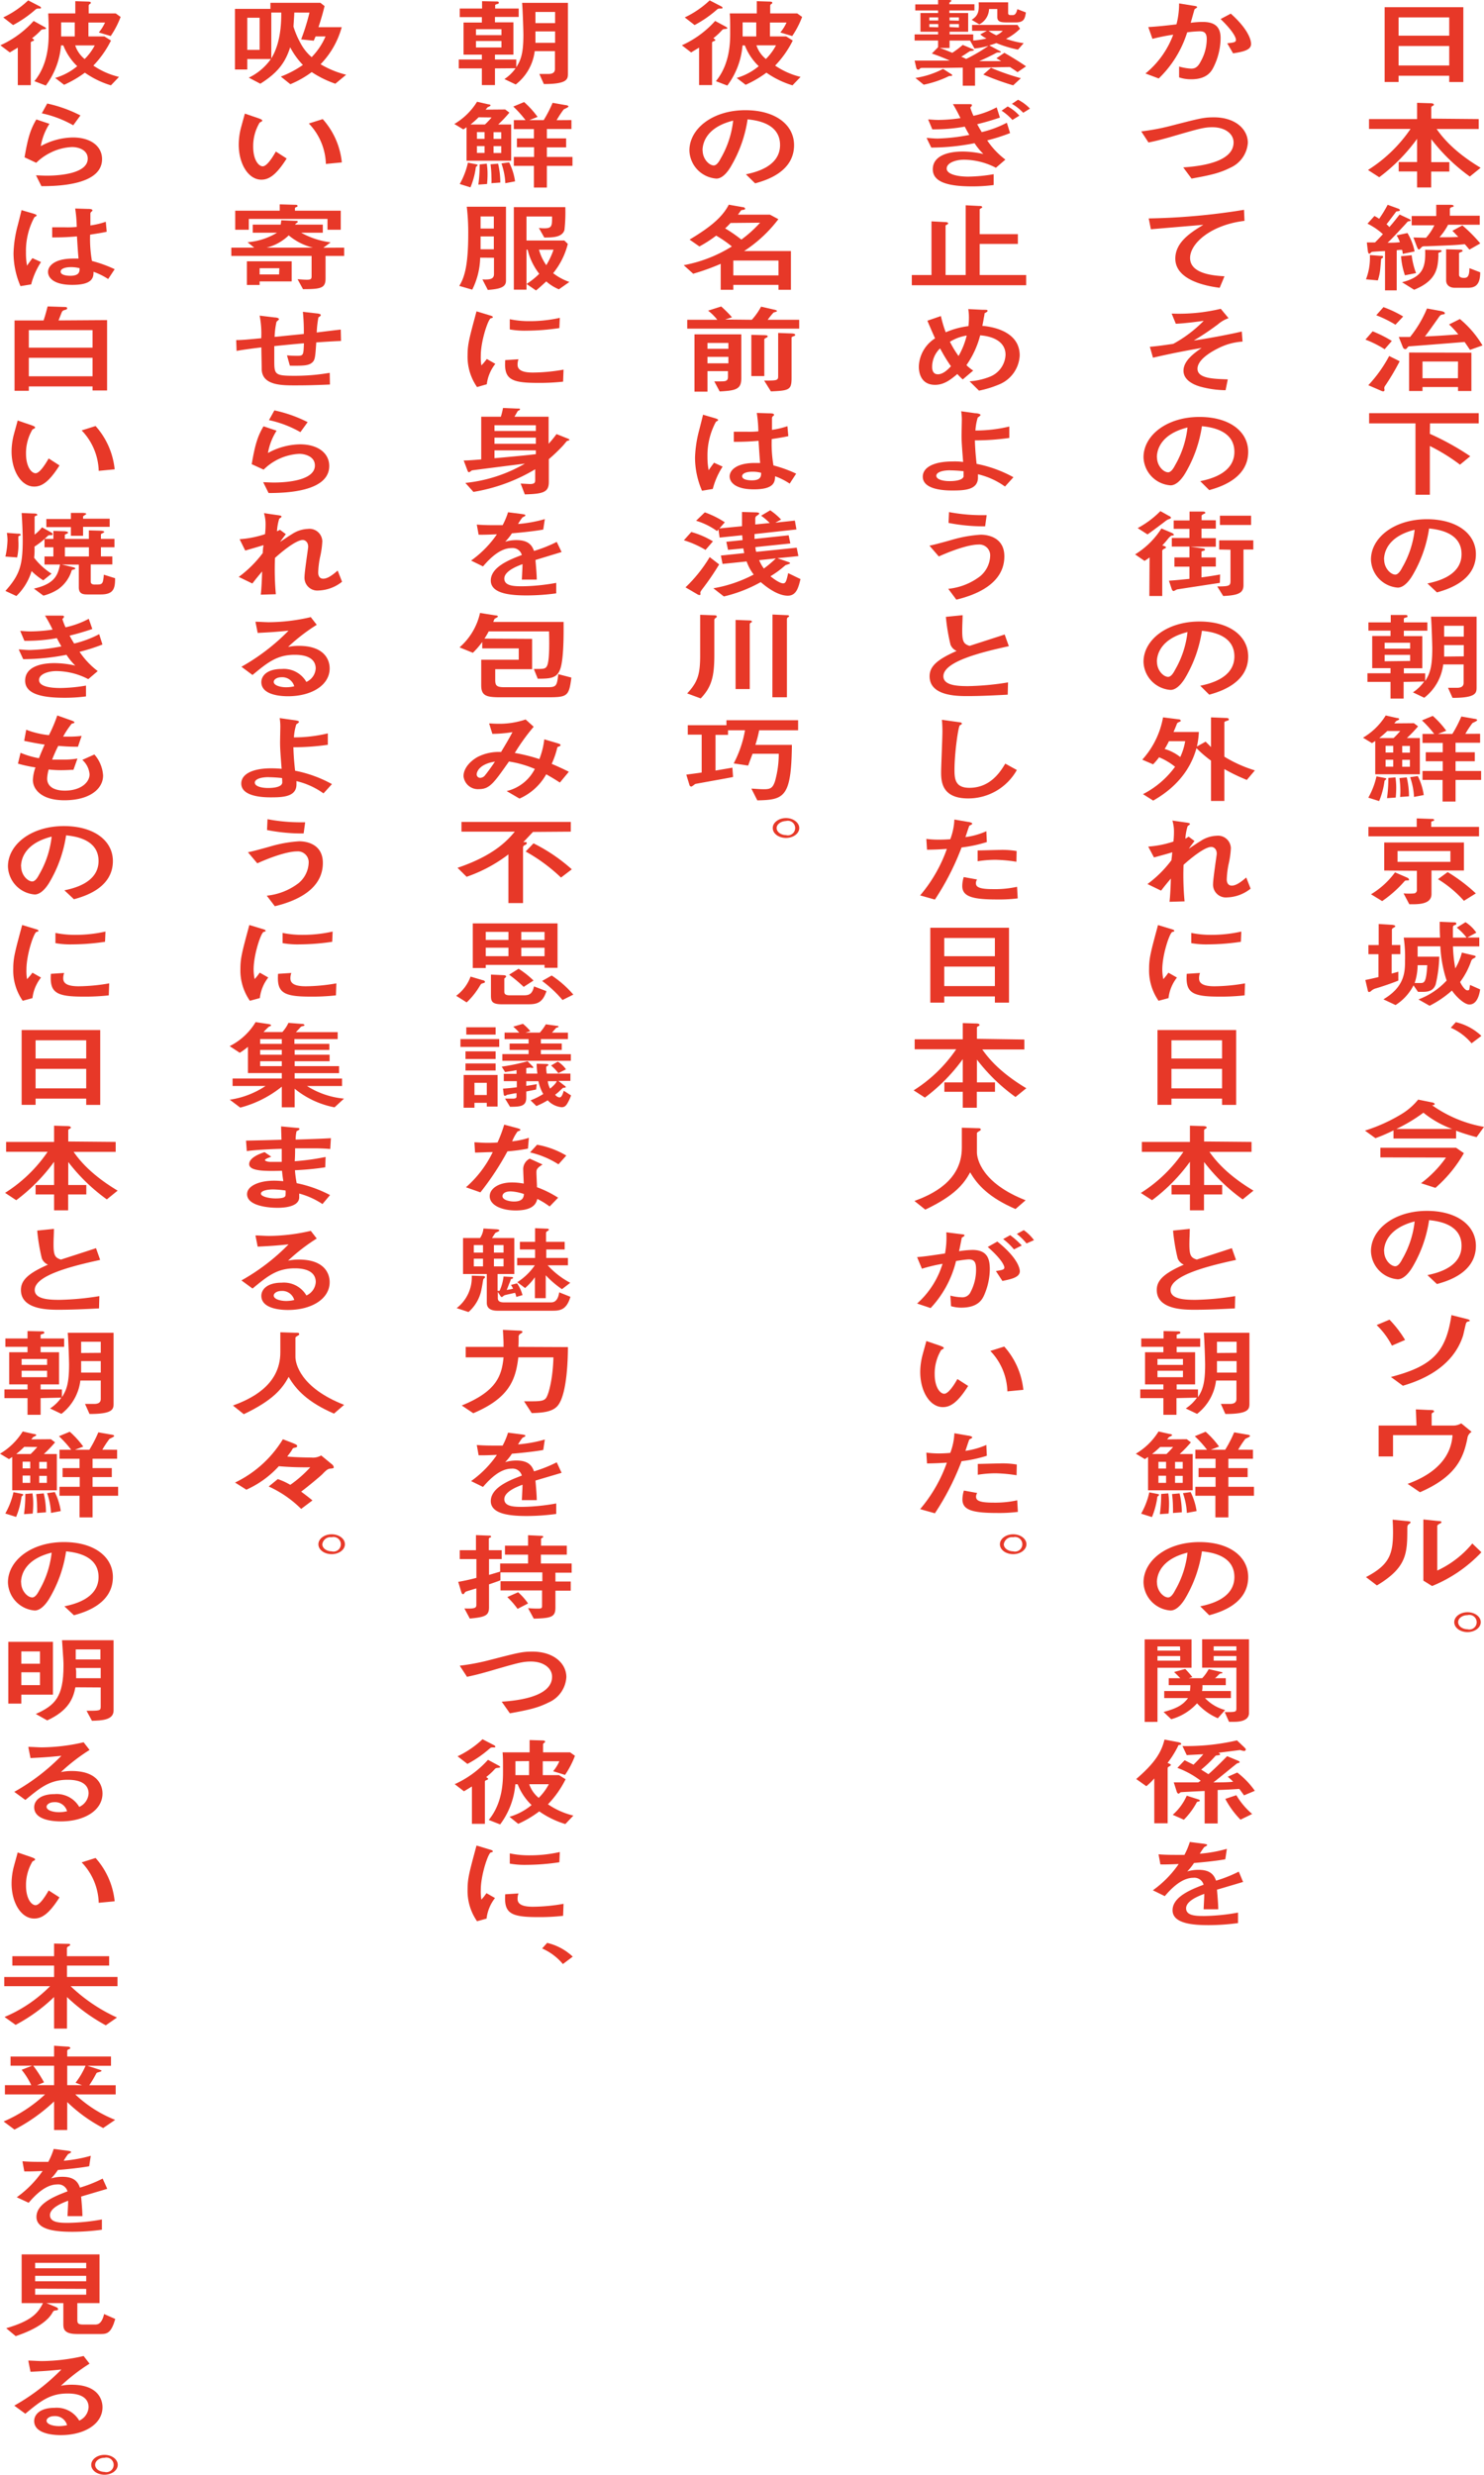<svg id="レイヤー_2" data-name="レイヤー 2" xmlns="http://www.w3.org/2000/svg" width="274.37" height="457.27" viewBox="0 0 274.37 457.27">
  <g id="レイヤー_1" data-name="レイヤー 1">
    <g id="グループ_191" data-name="グループ 191">
      <path id="パス_1107" data-name="パス 1107" d="M267.94,15.16V14h-9.36v1.15H256V1.33h14.55V15.16Zm0-11.94h-9.36V6.59h9.36Zm0,5.28h-9.36v3.6h9.36Z" fill="#e73828"/>
      <path id="パス_1108" data-name="パス 1108" d="M273.39,22v1.84h-7.78c.84,1.17,2.86,4,8.14,7.16l-2,1.62a33.681,33.681,0,0,1-7.13-6.91v4.25h3.34V31.7H264.6v2.94H262V31.68h-3.4V29.94H262V25.65a32.94,32.94,0,0,1-7,7.1l-2.08-1.34a26.75,26.75,0,0,0,7.87-7.59h-7.68V22H262V19l2.21.07c.31,0,.89,0,.89.27a.22.22,0,0,1-.09.16c-.32.16-.39.2-.39.42v2Z" fill="#e73828"/>
      <path id="パス_1109" data-name="パス 1109" d="M255.22,47.27c.28,0,.5,0,.5.2s-.34.31-.36.36-.14,1.62-.17,1.87a9.48,9.48,0,0,1-.45,2.11l-2.19-.2a11,11,0,0,0,.72-4.48Zm-1.11-7.36a6,6,0,0,1,.87.52,23.1,23.1,0,0,0,1.58-2.59l1.87.68c.27.09.39.2.39.32s-.15.17-.44.2-.24.06-.5.4c-1.27,1.67-1.27,1.69-1.54,2a2.9,2.9,0,0,1,.53.52c.72-.81,1-1.19,1.9-2.32l1.8.84c.14.08.26.17.26.26s-.16.12-.31.14-.24,0-.55.4c-.12.14-1.92,2.07-2.71,2.88a9.717,9.717,0,0,1-.72.68,15.141,15.141,0,0,0,2.28-.09,7,7,0,0,0-.6-1.26l2-.43a10.679,10.679,0,0,1,1.32,3.4l-2.19.45a5.248,5.248,0,0,0-.12-.74,4.221,4.221,0,0,0-1,.08v7.4h-2.16V46.39c-.27,0-2.38.12-2.45.16s-.36.34-.46.34-.24-.23-.26-.47l-.19-1.62h1.51c.74-.74,1.1-1.15,1.46-1.53a12,12,0,0,0-2.85-1.94ZM261,47.16a13.369,13.369,0,0,0,.81,3.3l-2.06.41a14.18,14.18,0,0,1-.72-3.53Zm4.89-.95c.51,0,.63,0,.63.16s0,.13-.36.27-.19.13-.22.69c-.12,2.1-.26,4.51-4.49,6.21l-2.23-1.39c3.89-1,4.37-2.74,4.27-6Zm5.79-.09c-.15-.16-.75-.9-.87-1-1.75.17-1.87.18-7,.38-.67,0-.84,0-1,.2-.34.36-.36.4-.5.4s-.27-.33-.39-.63l-.6-1.59,2.33.06a9.651,9.651,0,0,0,1.54-2.31H261V39.91h4.54V37.84h2.5c.19,0,.72,0,.72.22s-.2.14-.39.23-.31.2-.31.36v1.21h5.52v1.67h-5.85a11.25,11.25,0,0,1-1.59,2.31c1.61,0,2.38,0,3.48-.06-.19-.18-.93-1-1.1-1.13l1.85-1a27.38,27.38,0,0,1,3.31,3.33Zm-2,0c.43,0,.72,0,.72.2s0,.11-.38.29-.27.2-.27.34v3.8c0,.38.29.6.92.6s1-.26,1-1.8l2,.77c0,2.41-1,2.86-2.3,2.86H269c-1.06,0-1.63-.57-1.63-1.37V46.06Z" fill="#e73828"/>
      <path id="パス_1110" data-name="パス 1110" d="M253.78,61.22A22.23,22.23,0,0,1,257.33,63L256,64.53a19.921,19.921,0,0,0-3.55-1.78Zm5,5.53a43.426,43.426,0,0,1-2.66,4.5.81.81,0,0,0-.19.45c0,.07.05.32.05.38a.24.24,0,0,1-.27.23,1.16,1.16,0,0,1-.41-.13l-2.32-1a25.13,25.13,0,0,0,3.86-5.4Zm-3-10a20.861,20.861,0,0,1,3.65,1.73L258,60a21.54,21.54,0,0,0-3.55-1.75Zm16,7.9c-.75-1.11-.84-1.24-1-1.46-2.42.2-7.47.6-10.2.8-.22,0-.27.12-.48.37a.39.39,0,0,1-.27.15c-.31,0-.43-.25-.55-.58l-.67-1.67h2.1A21.611,21.611,0,0,0,263.83,57l2.19.4c.43.07,1.1.19,1.1.45s-.05.18-.6.3c-.22.06-.36.27-.57.56-1.64,2.32-1.9,2.68-2.5,3.46,2.23-.09,3.79-.2,6.17-.38a17.461,17.461,0,0,0-1.71-1.84l2-1a18.7,18.7,0,0,1,4.18,4.88Zm.26.52v7.08h-2.47v-.74H263v.74h-2.48V65.14Zm-2.47,1.63H263v3.09h6.55Z" fill="#e73828"/>
      <path id="パス_1111" data-name="パス 1111" d="M264.36,80.16a49.57,49.57,0,0,1,7.47,4.14l-1.9,1.56a34.77,34.77,0,0,0-5.57-3.45v9H261.7V78.23h-8.57V76.34h20.26v1.89h-9Z" fill="#e73828"/>
      <path id="パス_1112" data-name="パス 1112" d="M263.91,107.81c1.51-.33,6.31-1.32,6.31-5.42s-4.56-4.58-6-4.74a23.889,23.889,0,0,1-3,8.55c-.24.42-1.39,2.38-2.8,2.38a5.37,5.37,0,0,1-4.95-5.19c0-4,4.25-7.45,10.35-7.45,5.54,0,9.05,2.68,9.05,6.46,0,5-5.41,6.56-7.2,7.06Zm-8-4.42c0,1.61,1.22,2.78,2.06,2.78.53,0,1-.74,1.27-1.28a17.71,17.71,0,0,0,2.31-7c-5.06,1.26-5.66,4.26-5.66,5.5Z" fill="#e73828"/>
      <path id="パス_1113" data-name="パス 1113" d="M259.51,126v3.08h-2.42V126h-4.27v-1.6h4.27v-.94H253.7v-5.94h3.39v-1H253V115h4.13v-1.37h2.47c.41,0,.62,0,.62.23s-.12.18-.43.29-.24.15-.24.26V115h4.35v1.54h-4.35v1h3.41v5.94h-3.41v.94h3.94v1.42c.84-1.28,1.32-2.54,1.32-6,0-.68-.12-4.46-.24-5.89H273v13c0,1.07,0,2-4.45,2l-.83-1.86h1.65c.79,0,1.23-.27,1.23-.91v-3.41h-3.77a9.19,9.19,0,0,1-3.51,6.16l-2.09-1a7.651,7.651,0,0,0,2.07-2Zm1.2-6.14v-1.1H256v1.1Zm0,2.27V121H256v1.19Zm9.92-4.5v-2H267v2Zm0,3.65V119.2H267v2.12Z" fill="#e73828"/>
      <path id="パス_1114" data-name="パス 1114" d="M261.41,133.63l.77.58a23.218,23.218,0,0,1-2.07,2.16h2.4v6.7h-8.25v-6.16c-.17.13-.29.2-.6.4l-1.66-1a12.26,12.26,0,0,0,4.2-4.11l2.06.47c.2,0,.44.09.44.2s-.27.23-.56.36l-.36.43Zm-5.5,10.1c.34.08.39.09.39.18s-.2.24-.32.35a14.481,14.481,0,0,1-1,3.76l-2-.63a14.08,14.08,0,0,0,1.51-3.94Zm.58-8.66a18.14,18.14,0,0,1-1.49,1.3h2.66a15.461,15.461,0,0,0,1.23-1.3Zm1.1,2.74h-1.41v1.24h1.41Zm0,2.57h-1.41v1.28h1.41Zm.41,3.26a12.52,12.52,0,0,1,.14,1.86,18.683,18.683,0,0,1-.09,1.87l-1.61.11a26.1,26.1,0,0,0,.24-3.73Zm2.09,0a15.487,15.487,0,0,1,.41,3.5l-1.64.12a9.841,9.841,0,0,0,.05-1.11,18.13,18.13,0,0,0-.17-2.38Zm.58-5.81h-1.42v1.24h1.42Zm0,2.57h-1.42v1.28h1.42Zm1.46,3a11.6,11.6,0,0,1,1.1,3.51l-1.8.34a12.85,12.85,0,0,0-.72-3.65Zm11.52-7.82v1.66h-4.54V139h3.56v1.66h-3.56v1.8h4.73v1.65h-4.73v4h-2.4v-4H263v-1.65h3.74v-1.8H263.6V139h3.14v-1.73H263v-1.66h2.16a20.221,20.221,0,0,0-2.26-2.5l2-.83a16.832,16.832,0,0,1,2.49,2.74l-1.53.59h2.66a23.234,23.234,0,0,0,1.66-3.22l2.38.42c.14,0,.55.09.55.25s-.63.41-.87.54a18.254,18.254,0,0,0-1.32,2Z" fill="#e73828"/>
      <path id="パス_1115" data-name="パス 1115" d="M253,154.53v-1.74h8.93v-1.57l2.52.09c.45,0,.69,0,.69.2s-.16.18-.21.19c-.32.11-.32.15-.32.18v.91h8.84v1.74Zm7,7.56c.21.09.5.22.5.44s-.05.12-.53.16c-.19,0-.23.07-.43.29a21.7,21.7,0,0,1-4,3.52l-2.06-1.26a15.16,15.16,0,0,0,4.44-4.05Zm-4.08-1.24v-5.18h14.74v5.18h-6v4.34c0,1.94-2.42,1.91-4.1,1.89l-1.06-2a11.869,11.869,0,0,0,2,0,.63.63,0,0,0,.46-.7V160.9Zm12.24-1.6v-2h-9.77v2Zm-.51,1.89a31.179,31.179,0,0,1,5.21,3.94l-2.2,1.37a21.3,21.3,0,0,0-4.8-4Z" fill="#e73828"/>
      <path id="パス_1116" data-name="パス 1116" d="M258.53,181.19c-1.47.6-3.15,1.14-4.15,1.44a2,2,0,0,0-.92.52.55.55,0,0,1-.36.15c-.16,0-.19-.15-.26-.49l-.41-1.73c.46-.09.89-.18,2.43-.54v-4.23H253v-1.69h1.9v-3.89l2.23.14c.26,0,.84.06.84.29,0,.07-.05.11-.43.33a.38.38,0,0,0-.2.36v2.77h1.56v1.69h-1.6v3.58c.29-.07.53-.14,1.23-.34Zm2.81.88a9.39,9.39,0,0,1-3.32,3.64l-2.25-1.06c3.89-2.29,4-5,4-7.1a25.2,25.2,0,0,0-.24-4.3h6.72c-.07-1-.07-1.69-.07-2.93l2.3.1c.55,0,.77,0,.77.24s-.12.2-.29.27c-.34.16-.34.21-.34.74v1.58h2.54a11.66,11.66,0,0,0-1.82-1.85l1.61-1a6.849,6.849,0,0,1,2,1.93l-1.66.9h2.21v1.64h-4.87a28.4,28.4,0,0,0,.43,4.07,11.27,11.27,0,0,0,1.22-2.92l1.9.45c.48.11.65.15.65.31s-.56.38-.63.47a1.13,1.13,0,0,0-.24.43,14.16,14.16,0,0,1-2,3.76c.15.42.87,1.55,1.32,1.55s.34-.09.51-1l1.87.83c-.1.61-.43,2.79-2,2.79-.87,0-2.35-1.32-3.22-2.58a19.21,19.21,0,0,1-4.13,2.81l-2.06-1.17a13.5,13.5,0,0,0,5.21-3.49,23.781,23.781,0,0,1-1.16-6.32h-4.2v1.91h4a24.78,24.78,0,0,1-.67,5.15c-.24.59-.65,1.35-2.26,1.35h-1Zm1.22-.43c.74,0,1.13,0,1.32-3.29H262.1a11.1,11.1,0,0,1-.55,3.29Z" fill="#e73828"/>
      <path id="パス_1117" data-name="パス 1117" d="M269.16,188.87a10.29,10.29,0,0,1,4.73,2.54l-1.82,1.37a10.46,10.46,0,0,0-3.84-2.88Z" fill="#e73828"/>
      <path id="パス_1118" data-name="パス 1118" d="M269.21,210.37H257.64v-1.5a32,32,0,0,1-3.34,1.44l-1.94-1.4a30.911,30.911,0,0,0,6.67-3,12,12,0,0,0,3.17-2.73l2.57.52c.07,0,.48.11.48.29s-.24.23-.48.23a23.6,23.6,0,0,0,9.6,4l-1.37,1.9a36.7,36.7,0,0,1-3.79-1.19Zm-14,3.49v-1.78h14l1.44,1a24.65,24.65,0,0,1-5.26,6.41l-2.66-.86a20.771,20.771,0,0,0,4.61-4.74Zm13.27-5.26a18.43,18.43,0,0,1-5.31-3,29.689,29.689,0,0,1-5,3Z" fill="#e73828"/>
      <path id="パス_1119" data-name="パス 1119" d="M263.91,235.61c1.51-.33,6.31-1.32,6.31-5.42s-4.56-4.58-6-4.74a23.89,23.89,0,0,1-3,8.55c-.24.42-1.39,2.38-2.8,2.38a5.37,5.37,0,0,1-4.95-5.19c0-4,4.25-7.45,10.35-7.45,5.54,0,9.05,2.68,9.05,6.46,0,5.05-5.41,6.56-7.2,7.06Zm-8-4.42c0,1.61,1.22,2.78,2.06,2.78.53,0,1-.74,1.27-1.28a17.71,17.71,0,0,0,2.31-7c-5.06,1.31-5.66,4.31-5.66,5.5Z" fill="#e73828"/>
      <path id="パス_1120" data-name="パス 1120" d="M257.35,248.64a14.47,14.47,0,0,0-2.83-3.8l2.38-1a20.631,20.631,0,0,1,2.88,3.75Zm-.19,5.79c7.68-2,10.18-4.57,11.19-11.43l2.59.65c.48.13.79.2.79.36s-.17.14-.26.16c-.29.09-.36.16-.44.4s-.43,1.83-.52,2.18c-2,6.35-8.53,8.53-11.14,9.3Z" fill="#e73828"/>
      <path id="パス_1121" data-name="パス 1121" d="M261.77,260.42l2.35.11c.87,0,1,.06,1,.24s0,.12-.21.25-.22.18-.22.3v2.09h4.13a2.861,2.861,0,0,0,1.34-.41l1.92,1.57a1.62,1.62,0,0,0-.79,1.24c-.7,3.45-2,7-8.76,9.92l-2.28-1.55c7.75-2.79,8.18-7.54,8.3-9h-11v3.94h-2.66v-5.71h7Z" fill="#e73828"/>
      <path id="パス_1122" data-name="パス 1122" d="M252.55,291.41c4.3-2.25,5-4.18,5-8.3,0-1.1-.05-1.77-.07-2.31l2.54.25c.77.07.77.13.77.24s-.17.25-.29.32-.31.2-.31.72c0,4.61,0,7.26-5.62,10.62Zm10.61-10.65,2.47.26c.77.07.87.07.87.23s-.08.16-.41.34-.36.29-.36.44v8.17a18.441,18.441,0,0,0,6.48-5l1.68,1.62a26,26,0,0,1-9.12,6.24l-1.61-1Z" fill="#e73828"/>
      <path id="パス_1123" data-name="パス 1123" d="M273.77,299.74c0,1-1.08,1.83-2.45,1.83s-2.45-.81-2.45-1.83,1.11-1.84,2.45-1.84S273.77,298.71,273.77,299.74Zm-4.18,0c0,.72.77,1.29,1.73,1.31a1.35,1.35,0,1,0,0-2.61C270.39,298.44,269.59,299,269.59,299.74Z" fill="#e73828"/>
      <path id="パス_1124" data-name="パス 1124" d="M211.78,13.58a16.78,16.78,0,0,0,5.13-7.17,35.411,35.411,0,0,0-3.84.77L212.3,5c1.78-.1,3.39-.28,5.21-.5A15.2,15.2,0,0,0,218,.63l2.45.4c.72.1.86.14.86.27v.12a2.471,2.471,0,0,0-.46.31c-.07.21-.53,1.87-.7,2.48a17.58,17.58,0,0,1,2.16-.16c2.16,0,3.36.78,3.36,3a12.23,12.23,0,0,1-1.29,5.33c-.36.72-1.15,2.27-4.13,2.27A6.85,6.85,0,0,1,218,14.3v-2a10.12,10.12,0,0,0,2.21.38c.67,0,1.22-.18,1.82-1.39a8.44,8.44,0,0,0,1.08-4.1c0-1.24-.62-1.41-1.32-1.41a19.61,19.61,0,0,0-2.3.2,20.1,20.1,0,0,1-5.26,8.52ZM226.9,8c1.17-.13,1.61-.18,1.61-.63,0-.25-.22-1.32-2.84-3.85l1.88-1c3.57,3.17,3.76,5.22,3.76,5.58,0,1.1-1.27,1.44-3.33,1.76Z" fill="#e73828"/>
      <path id="パス_1125" data-name="パス 1125" d="M218.76,30.93c5.28-.34,9.31-1.66,9.31-4.61,0-1.64-1.63-2.81-3.91-2.81-1.56,0-2.49.27-7.82,1.82-2.09.59-2.88.77-4,1L211,24.28a40.679,40.679,0,0,0,5.35-1c5.53-1.42,6.17-1.6,8.09-1.6,3.94,0,6.27,2.18,6.27,4.71A5.46,5.46,0,0,1,227.45,31c-1.9.95-3.43,1.33-7.15,2Z" fill="#e73828"/>
      <path id="パス_1126" data-name="パス 1126" d="M230.09,40.81c-6.1.72-10.06,4.1-10.06,6.86,0,3,4.56,3.27,6.36,3.38l-.89,2.13c-1.63-.22-8.2-1.12-8.2-5.4,0-3.1,3-4.9,5.18-6.24l-9.7.82-.4-2A121.167,121.167,0,0,0,230,38.77Z" fill="#e73828"/>
      <path id="パス_1127" data-name="パス 1127" d="M212.59,64.08c1.56-.14,2.14-.23,4.32-.54a23.83,23.83,0,0,0,5.64-4.26c-.69.09-3.38.48-5.16.54l-.77-1.88a33.14,33.14,0,0,0,9.08-.88l1.44,1.73a6.13,6.13,0,0,0-1.95,1.13,48.249,48.249,0,0,1-4.48,3c1.65-.22,6.07-1,8.88-1.66l.14,1.86a11.37,11.37,0,0,0-4.23,1.1c-1.08.52-4.1,2.07-4.1,3.92S224.52,70,227,70.1l-.41,2a18.23,18.23,0,0,1-4.85-.71c-1-.31-2.93-1.12-2.93-2.89s1.82-3.16,3.36-4.21c-5,.86-7.63,1.5-9,1.8Z" fill="#e73828"/>
      <path id="パス_1128" data-name="パス 1128" d="M221.91,88.91c1.51-.33,6.31-1.32,6.31-5.42s-4.56-4.58-6-4.74a23.889,23.889,0,0,1-3,8.55c-.24.42-1.39,2.38-2.8,2.38a5.37,5.37,0,0,1-5-5.19c0-4,4.25-7.45,10.35-7.45,5.54,0,9,2.68,9,6.46,0,5-5.41,6.56-7.2,7.06Zm-8-4.42c0,1.61,1.22,2.78,2.06,2.78.53,0,1-.74,1.27-1.28a17.71,17.71,0,0,0,2.31-7c-5.06,1.26-5.66,4.26-5.66,5.5Z" fill="#e73828"/>
      <path id="パス_1129" data-name="パス 1129" d="M212.54,103a10,10,0,0,1-.93.64l-1.75-1.2a15.08,15.08,0,0,0,4.87-4.79l1.82.77c.17.07.48.24.48.38s-.09.13-.48.18a3.2,3.2,0,0,0-.67.67,13.562,13.562,0,0,1-1,1.13c.22.05.7.22.7.36s-.36.27-.44.32-.26.18-.26.31v8.36H212.5Zm3.68-7.62a.41.41,0,0,1,.28.29c0,.11-.19.19-.5.3a2.48,2.48,0,0,0-.65.42c-2,1.51-2.57,1.92-3.19,2.36l-1.82-1.17a17.48,17.48,0,0,0,4.2-3.14Zm8.57.75v1.55h-2.65v1.75h2.65v1.6h-4.66l1.82.24c.58.07.82.09.82.28s-.15.18-.43.27-.2.15-.2.27V103h2.65v1.69h-2.65v2c1.59-.22,2.28-.32,3.44-.54l-.05,1.55c-1.8.27-6.55,1-7.85,1.2-.12,0-.58.31-.7.31s-.28-.16-.33-.32l-.53-1.59c1-.07,1.25-.09,3.79-.34v-2.25h-2.78V103h2.78v-2h-3.26V99.4h3.26V97.72H217V96.17h2.93V94.52h2.4c.05,0,.51,0,.51.2s-.1.16-.15.18c-.45.23-.53.27-.53.43v.79Zm.62,5.41v-1.7h6.31v1.7H229.9v6.59c0,1.47-1,1.87-3.75,2l-1.1-1.77c2.45,0,2.45-.16,2.45-1.22v-5.56Zm.14-6.25h5.76V97h-5.76Z" fill="#e73828"/>
      <path id="パス_1130" data-name="パス 1130" d="M221.91,126.71c1.51-.33,6.31-1.32,6.31-5.42s-4.56-4.58-6-4.74a23.889,23.889,0,0,1-3,8.55c-.24.42-1.39,2.38-2.8,2.38a5.37,5.37,0,0,1-5-5.19c0-4,4.25-7.45,10.35-7.45,5.54,0,9,2.68,9,6.46,0,5-5.41,6.56-7.2,7.06Zm-8-4.42c0,1.61,1.22,2.78,2.06,2.78.53,0,1-.74,1.27-1.28a17.71,17.71,0,0,0,2.31-7c-5.06,1.26-5.66,4.26-5.66,5.5Z" fill="#e73828"/>
      <path id="パス_1131" data-name="パス 1131" d="M211.32,146.74a16.81,16.81,0,0,0,5.93-5.06,11.92,11.92,0,0,0-2.95-1.75,13.6,13.6,0,0,1-1.11,1.3l-2-.86a15.82,15.82,0,0,0,3.84-7.82l2.85.36c.12,0,.41.06.41.24s-.05.14-.46.34a.42.42,0,0,0-.24.27c-.33.83-.45,1.1-.62,1.49h4.68a15,15,0,0,1-.36,2.69l1.61-.9,1,1v-5.49l2.66.11c.15,0,.63,0,.63.25s-.08.14-.65.4c-.12,0-.17.12-.17.21v6.3a24.431,24.431,0,0,0,5.64,2.53l-1.49,1.76a33.67,33.67,0,0,1-4.15-2V148H223.9v-7.45a21.94,21.94,0,0,1-2.69-2.31c-.58,2.09-2.19,6.4-8,9.69Zm4.8-9.79a13.882,13.882,0,0,1-.79,1.44,8.57,8.57,0,0,1,2.88,1.49,10.921,10.921,0,0,0,.91-2.93Z" fill="#e73828"/>
      <path id="パス_1132" data-name="パス 1132" d="M219.77,154.6l1.08.8c-.17.21-.91,1.2-1.06,1.42.36-.22,1.8-1.21,2.14-1.39a5.73,5.73,0,0,1,3-1,2.37,2.37,0,0,1,2.64,2.28,15.94,15.94,0,0,1-.43,3,16.679,16.679,0,0,0-.33,2.78c0,.16,0,1.15.93,1.15.72,0,1.54-.52,2.67-1.5l.81,2.06a7.29,7.29,0,0,1-4.34,1.62,2.37,2.37,0,0,1-2.6-2.54c0-.88.68-5.35.68-5.51,0-1-.65-1.28-1-1.28-1.32,0-4.13,2.39-5.14,3.31a51.321,51.321,0,0,0,.19,6.75l-2.78.08c.14-1.26.22-3.17.24-4.29-.14.18-1,1.17-1.8,2.23l-2.52-1.22a21.21,21.21,0,0,0,4.44-4.41c0-.22.05-.34.14-1.46-.74.23-1.56.47-3.38.95l-1.06-2a18.79,18.79,0,0,0,4.66-.93,16.063,16.063,0,0,0,.1-1.75,7.09,7.09,0,0,0-.29-2.13l2.42.35c.79.1.82.18.82.3s-.41.33-.43.4a9.38,9.38,0,0,0-.41,2.3Z" fill="#e73828"/>
      <path id="パス_1133" data-name="パス 1133" d="M214.2,184.92a9.8,9.8,0,0,1-1.75-5.91c0-2,.31-3.11,1.65-8.08l2.38.72c.48.14.62.2.62.34v.11l-.36.11c-.48.14-1.85,4.16-1.85,6.93a8.859,8.859,0,0,0,.19,1.78,11.15,11.15,0,0,0,.94-1.19l1.58.9a7.53,7.53,0,0,0-1.56,3.8Zm15.91-1a39.6,39.6,0,0,1-4.8.23c-5,0-6.14-.79-5.9-4.21l2.45-.16a2.829,2.829,0,0,0-.17,1c0,.94.79,1.46,2.85,1.46a33.72,33.72,0,0,0,5.65-.54Zm-.69-9.9a41.867,41.867,0,0,1-6.08.48,15.6,15.6,0,0,1-3.09-.23v-1.89a17.721,17.721,0,0,0,3.68.36,25.15,25.15,0,0,0,5.57-.61Z" fill="#e73828"/>
      <path id="パス_1134" data-name="パス 1134" d="M225.94,204.16V203h-9.36v1.15H214V190.33h14.55v13.83Zm0-11.94h-9.36v3.37h9.36Zm0,5.28h-9.36v3.6h9.36Z" fill="#e73828"/>
      <path id="パス_1135" data-name="パス 1135" d="M231.39,211v1.84h-7.78c.84,1.17,2.86,4,8.14,7.16l-2,1.62a33.68,33.68,0,0,1-7.13-6.91v4.25h3.34v1.74H222.6v2.94H220V220.7h-3.4v-1.74H220v-4.29a32.94,32.94,0,0,1-7,7.1l-2.08-1.34a26.75,26.75,0,0,0,7.87-7.59h-7.68V211H220v-3l2.21.07c.31,0,.89,0,.89.27a.22.22,0,0,1-.09.16c-.32.16-.39.2-.39.42v2Z" fill="#e73828"/>
      <path id="パス_1136" data-name="パス 1136" d="M228.31,241.76c-2.47.13-5,.25-7.44.25-1.89,0-7,0-7-3.65,0-1.78,1.3-3.06,5-4.68a2.14,2.14,0,0,1-1.13-1.14,35.083,35.083,0,0,1-.86-5.16l3.09-.31c0,.92-.07,1.8-.07,2.86,0,2,.26,2.47,1.37,2.81.91-.3,5.47-1.76,6.48-2.11l.77,2.17c-5,1.09-12.1,2.82-12.1,5.56,0,1.71,2.64,1.82,4.59,1.82a50.717,50.717,0,0,0,7.36-.69Z" fill="#e73828"/>
      <path id="パス_1137" data-name="パス 1137" d="M217.51,258.34v3.08h-2.42v-3.08h-4.27v-1.6h4.27v-.94H211.7v-5.94h3.39v-1H211v-1.54h4.13v-1.37l2.47.05c.41,0,.62,0,.62.23s-.12.18-.43.29-.24.15-.24.25v.55h4.35v1.54h-4.35v1h3.41v5.94h-3.41v.94h3.94v1.42c.84-1.28,1.32-2.54,1.32-6,0-.68-.12-4.46-.24-5.89H231v13c0,1.07,0,2-4.45,2l-.83-1.86h1.65c.79,0,1.23-.27,1.23-.91v-3.41h-3.77a9.19,9.19,0,0,1-3.51,6.16l-2.09-1a7.65,7.65,0,0,0,2.07-2Zm1.2-6.14v-1.1H214v1.1Zm0,2.27v-1.19H214v1.19Zm9.92-4.5v-2.05H225V250Zm0,3.65V251.5H225v2.12Z" fill="#e73828"/>
      <path id="パス_1138" data-name="パス 1138" d="M219.41,265.93l.77.58a23.217,23.217,0,0,1-2.07,2.16h2.4v6.7h-8.25v-6.16l-.6.4-1.66-1a12.26,12.26,0,0,0,4.2-4.11l2.06.47c.2,0,.44.09.44.2s-.27.23-.56.36l-.36.43Zm-5.5,10.1c.34.08.39.09.39.18s-.2.24-.32.35a14.48,14.48,0,0,1-1,3.76l-2-.63a14.079,14.079,0,0,0,1.51-3.94Zm.58-8.66a18.134,18.134,0,0,1-1.49,1.3h2.66a15.466,15.466,0,0,0,1.23-1.3Zm1.1,2.74h-1.41v1.24h1.41Zm0,2.57h-1.41V274h1.41Zm.41,3.26a12.521,12.521,0,0,1,.14,1.86,18.679,18.679,0,0,1-.09,1.87l-1.61.11a26.1,26.1,0,0,0,.24-3.73Zm2.09,0a15.49,15.49,0,0,1,.41,3.5l-1.64.12a9.842,9.842,0,0,0,0-1.11,18.13,18.13,0,0,0-.17-2.38Zm.58-5.81h-1.42v1.24h1.42Zm0,2.57h-1.42V274h1.42Zm1.46,3a11.6,11.6,0,0,1,1.1,3.51l-1.8.34a12.85,12.85,0,0,0-.72-3.65Zm11.52-7.82v1.66h-4.54v1.73h3.56v1.66h-3.56v1.8h4.73v1.65h-4.73v4h-2.4v-4H221v-1.65h3.74v-1.8H221.6v-1.66h3.14v-1.73H221v-1.66h2.16a20.221,20.221,0,0,0-2.26-2.5l2-.83a16.832,16.832,0,0,1,2.49,2.74l-1.53.59h2.66a23.231,23.231,0,0,0,1.66-3.22l2.38.42c.14,0,.55.09.55.25s-.63.41-.87.54a18.254,18.254,0,0,0-1.32,2Z" fill="#e73828"/>
      <path id="パス_1139" data-name="パス 1139" d="M221.91,296.81c1.51-.33,6.31-1.32,6.31-5.42s-4.56-4.58-6-4.74a23.89,23.89,0,0,1-3,8.55c-.24.42-1.39,2.38-2.8,2.38a5.37,5.37,0,0,1-5-5.19c0-4,4.25-7.45,10.35-7.45,5.54,0,9,2.68,9,6.46,0,5.05-5.41,6.56-7.2,7.06Zm-8-4.42c0,1.61,1.22,2.78,2.06,2.78.53,0,1-.74,1.27-1.28a17.71,17.71,0,0,0,2.31-7c-5.06,1.26-5.66,4.26-5.66,5.5Z" fill="#e73828"/>
      <path id="パス_1140" data-name="パス 1140" d="M211.63,318.17V302.92h8.67v5.24H214v10Zm6.53-13.95H214V305h4.2ZM214,306v.85h4.2V306Zm8.79,7.76a7.84,7.84,0,0,0,3.72,2.21l-1.35,1.52a11,11,0,0,1-3.84-2.76,10,10,0,0,1-4.78,2.94l-1.41-1.34c2.62-.7,3.6-1.36,4.53-2.57h-4.41v-1.3H220a7.111,7.111,0,0,0,.08-1.08h-4v-1.29h2.14c-.58-.6-.89-.9-1.15-1.14l2.06-.57a16.842,16.842,0,0,1,1.32,1.51l-.67.2h2.49a7.65,7.65,0,0,0,1.2-1.68l2.12.49c.36.09.41.09.41.2s-.08.09-.37.12a1.1,1.1,0,0,0-.35.27,6.08,6.08,0,0,1-.65.6h2v1.29h-4.32a3.94,3.94,0,0,1-.07,1.08h5.33v1.3Zm3.64,2.59c2,0,2.16,0,2.16-.68v-7.53h-6.33V302.9h8.66v13.62c0,1.63-2.21,1.63-2.83,1.63h-.86Zm2.16-12.15h-4.2v.8h4.2Zm-4.2,1.8v.85h4.2V306Z" fill="#e73828"/>
      <path id="パス_1141" data-name="パス 1141" d="M210.07,328.72c3.55-3.05,4.66-5,5.23-7.29l2.55.48c.24.06.53.15.53.31s-.15.16-.36.2-.2.18-.24.27a18.46,18.46,0,0,1-1.92,3.06c.16.05.62.23.62.37s-.48.35-.53.42-.07.14-.07.36v10h-2.47v-8.29a12.25,12.25,0,0,1-1.47,1.44Zm11.19,3.67c.48.15.57.2.57.31s-.16.18-.33.2-.22.07-.29.23a13.751,13.751,0,0,1-2.33,3.11l-2.06-.91a10.09,10.09,0,0,0,2.59-3.53Zm1.46,4.54v-6c-4,.19-4.39.21-4.46.25s-.27.25-.36.25-.27-.12-.34-.38l-.55-1.71h4.53l.46-.3a16.5,16.5,0,0,0-4.32-2.38l1.34-1.41,1.64.82c.64-.63,1-1,1.82-1.93l-3.07.16-.79-1.67a41.65,41.65,0,0,0,10.08-1.05l1.37,1.3c.12.12.26.25.26.38a.29.29,0,0,1-.31.27,1.788,1.788,0,0,1-.43-.08l-.32-.09-4,.51c.1.05.31.18.31.3s-.14.13-.57.19c-.24,0-.29.09-.48.3a21,21,0,0,1-2.45,2.32l1.34.85c.63-.54,1.49-1.33,3.46-3.33l2,.83c.12.05.31.14.31.27s-.21.16-.43.21c-.07,0-3.69,3-4.42,3.53,1.54,0,2.48,0,3.65-.11a8.694,8.694,0,0,0-1-.93l1.76-.78A15.24,15.24,0,0,1,232,330.9l-2,.84c-.12-.18-.72-1-.87-1.19-1.72.11-2.47.15-4,.2v6.18Zm5.86-5.22a13.83,13.83,0,0,0,2.93,3.47l-2.16,1.05a16.169,16.169,0,0,1-2.81-3.84Z" fill="#e73828"/>
      <path id="パス_1142" data-name="パス 1142" d="M229.83,347.74,225,349.17c.1,1.19.22,2.45.24,3.62h-2.71c.12-2.34.12-2.4.12-2.85-.86.33-3.36,1.24-3.36,2.67s2,1.42,3.41,1.42a37.4,37.4,0,0,0,6.19-.63v1.94a41.2,41.2,0,0,1-5.42.38c-2.74,0-6.68-.23-6.68-2.75s3.53-3.88,5.74-4.72a1.77,1.77,0,0,0-1.9-1.28c-2.2,0-4.17,2.09-5.28,3.39l-2.2-1.08a19.649,19.649,0,0,0,4.77-4.85c-.31,0-2.25.11-3.38.07l-.34-1.87c1.06.09,2.07.11,3.12.11h1.66a13.479,13.479,0,0,0,1-2.39l2.33.3c.87.11.87.18.87.27s-.05.13-.53.38a10.739,10.739,0,0,0-.82,1.22,25.418,25.418,0,0,0,5-.9l-.29,1.93c-1.85.34-4.66.59-5.79.69a9.769,9.769,0,0,1-1.25,1.56,7.121,7.121,0,0,1,2.09-.3c2.24,0,2.88,1,3.24,2a25,25,0,0,0,4.2-1.67Z" fill="#e73828"/>
      <path id="パス_1143" data-name="パス 1143" d="M188.59,5.31A10,10,0,0,1,186,7.18a17.29,17.29,0,0,0,3.26.8l-1.05,1.19a21.769,21.769,0,0,1-4-1.21c-.46.18-.87.3-1.3.43l1.87,1c.19.11.27.13.27.2s0,.11-.51.11a1,1,0,0,0-.5.16c-.72.4-2.21,1.1-3,1.44h4.08l-.89-.54,1.47-1c1.44.83,3.09,1.85,4,2.5l-1.58,1.08c-.36-.29-.58-.41-1.39-.95-.65,0-.91,0-6.46.14v3.31H178V12.5h-.31l-3.48.05h-3.5c-.45,0-.51,0-.68.18a.31.31,0,0,1-.28.14c-.22,0-.32-.23-.36-.4l-.29-1.27h6.5c-1.34-.63-3.09-1.24-3.31-1.31l1.15-1.17V7.49H169.1V6.36h4.34V5.87h-3.26V2.41h3.26V1.93h-4.22V.81h4.22V0h1.83c.26,0,.64,0,.64.18a2,2,0,0,1-.31.25c-.07,0-.07.09-.07.36h4.63V1.93h-4.63v.48H179V5.87h-3.43v.49h4.37V7.49a15.08,15.08,0,0,0,2.45-.38,5.66,5.66,0,0,1-1.16-.75l1.23-.67h-2.74V4.61h8.4ZM169.25,14.4a16.19,16.19,0,0,0,5.11-1.67l1.44.92c.19.11.24.16.24.27s-.14.11-.41.11a.9.9,0,0,0-.36.12,19.45,19.45,0,0,1-4.49,1.5Zm4.22-10.62V3.22h-1.65v.56Zm0,1.26V4.45h-1.65V5Zm6.29,4c.17.08.31.15.31.24s-.67.14-.77.19c-.45.28-1.12.76-1.58,1,.31.13.72.33.91.42a30.851,30.851,0,0,0,4.13-2.42,15.81,15.81,0,0,1-2.59.49l-.82-1.46h-3.79V8.86h-1.82c.91.32,1.15.41,2.32.9A17.78,17.78,0,0,0,178,8.3Zm-2.47-5.22v-.6h-1.73v.56Zm0,1.26V4.45h-1.73V5ZM189.67,2.3c-.16,1.1-.33,1.84-1.84,1.84h-1.71c-1.1,0-1.73-.11-1.73-1V1.67h-1.53a3.29,3.29,0,0,1-1.8,2.83l-1.42-.84C181,2.83,181,1.87,180.94.43h5.45v2c0,.25.16.36.45.36h.41c.53,0,.7-.56.84-1.1Zm-2.35,13.47a49.18,49.18,0,0,1-5.52-2l1.42-1.24a43.809,43.809,0,0,0,5.52,1.92ZM182.76,5.69a9,9,0,0,0,1.44.83,3.58,3.58,0,0,0,1.2-.83Z" fill="#e73828"/>
      <path id="パス_1144" data-name="パス 1144" d="M184.87,21.73c-1.77.57-2.4.77-4.2,1.22.22.4.36.67.84,1.46a19.93,19.93,0,0,0,4.64-1.73l.6,1.91a34.339,34.339,0,0,1-4.23,1.35,14.61,14.61,0,0,0,3.36,3.55L184.13,31a13,13,0,0,0-5.91-1.49c-1.51,0-3.19.57-3.19,1.64s2.07,1.49,4,1.49a30.231,30.231,0,0,0,4.68-.45v2a29.86,29.86,0,0,1-4,.25c-4.44,0-7.25-.8-7.25-3.16S175,28,178,28a17.69,17.69,0,0,1,3.82.46,11.7,11.7,0,0,1-1.64-2,41.27,41.27,0,0,1-8,.81l-.87-1.78c.51,0,1.2.11,2.07.11a35.11,35.11,0,0,0,5.83-.67c-.29-.5-.41-.7-.84-1.53a32.11,32.11,0,0,1-6,.5l-.77-1.83c.43,0,1,.09,1.92.09a28.81,28.81,0,0,0,4.05-.33,26.428,26.428,0,0,0-1.39-2.59h2.62c.79,0,.89,0,.89.2s-.29.38-.29.45a10,10,0,0,0,.58,1.51,16.37,16.37,0,0,0,4.29-1.57Zm2.31.43a10.809,10.809,0,0,0-2-1.71l1.13-.78a8.16,8.16,0,0,1,2.16,1.7Zm2-1.32a9.16,9.16,0,0,0-2.09-1.65l1.13-.76a8.09,8.09,0,0,1,2.2,1.64Z" fill="#e73828"/>
      <path id="パス_1145" data-name="パス 1145" d="M172.22,40.9l2.26.12c.55,0,.82.07.82.26s-.48.32-.48.39v9.15h3.72V37.93l2.35.12c.43,0,.69,0,.69.24s-.07.1-.09.12c-.34.2-.36.22-.36.33v4.53h7.06v1.8h-7.06v5.75h8.59v1.89H168.58V50.82h3.64Z" fill="#e73828"/>
      <path id="パス_1146" data-name="パス 1146" d="M179.26,70.46a12.56,12.56,0,0,0,3.65-.81,4.57,4.57,0,0,0,3-4.09c0-2.43-2.31-3.42-4.69-3.6a16.82,16.82,0,0,1-2.54,5.51,7.589,7.589,0,0,0,1.25,1L178,70.11a11.63,11.63,0,0,1-1-1c-1.2,1-2.42,2-4.12,2-2.74,0-3-2.45-3-3.38a6.42,6.42,0,0,1,3-5.21c-.26-.57-.77-1.71-1.42-3.26l2.5-.86a21.371,21.371,0,0,0,.89,3,15.319,15.319,0,0,1,4.2-1.14,14.078,14.078,0,0,0,.09-1.58,9.722,9.722,0,0,0-.12-1.57l2.62.13c.84,0,.94,0,.94.21s-.53.38-.55.45c0,.25-.15.89-.17,1.05-.07.47-.17.92-.24,1.26,2.52.21,6.91,1.31,6.91,5.47a6.12,6.12,0,0,1-3.91,5.4,18.931,18.931,0,0,1-3.62,1.1Zm-5.45-6.09a4.73,4.73,0,0,0-1.47,3.4c0,.29,0,1.39,1.06,1.39s2-1.06,2.42-1.48a29.822,29.822,0,0,1-2.01-3.31Zm1.82-1.22a18.472,18.472,0,0,0,1.59,2.63A14.32,14.32,0,0,0,178.73,62a8.37,8.37,0,0,0-3.1,1.15Z" fill="#e73828"/>
      <path id="パス_1147" data-name="パス 1147" d="M185.81,89.9a14.1,14.1,0,0,0-5-2.27v.61c0,2.29-2.5,2.39-4.71,2.39-1,0-5.49,0-5.49-2.55,0-1.71,2-2.81,5.52-2.81a11.345,11.345,0,0,1,1.94.09c-.21-2.7-.29-3.71-.29-4.9,0-.49.05-2.57.05-3a10.061,10.061,0,0,0-.12-1.47l2.57.36c.43,0,1,.14,1,.32s-.46.42-.51.49a10.441,10.441,0,0,0-.43,2.39,26.721,26.721,0,0,0,6.27-.74v2.11a44.54,44.54,0,0,1-6.37.45c.05,1.59.15,2.79.32,4.34a23.28,23.28,0,0,1,6.81,2.47Zm-10.13-3c-1.78,0-2.57.5-2.57,1,0,.71,1.27,1,2.45,1,.36,0,2.31,0,2.59-.83v-1a24.069,24.069,0,0,0-2.47-.16Z" fill="#e73828"/>
      <path id="パス_1148" data-name="パス 1148" d="M175.32,108.8a11.6,11.6,0,0,0,5.9-2.33,5.13,5.13,0,0,0,1.85-3.76,2,2,0,0,0-2.18-2.09c-1.3,0-3.82.63-7.32,2.2l-1.73-2c.77-.11,3.91-1,4.56-1.19a24.42,24.42,0,0,1,4.92-.83c.7,0,4.37.14,4.37,4,0,5.17-5.47,7.18-8.88,8Zm6.82-11.55a33,33,0,0,1-6.77-.63l.09-2a32.689,32.689,0,0,0,5.76.57h1.2Z" fill="#e73828"/>
      <path id="パス_1149" data-name="パス 1149" d="M186.31,128.36c-2.47.13-5,.26-7.44.26-1.89,0-7,0-7-3.66,0-1.78,1.3-3.06,5-4.68a2.14,2.14,0,0,1-1.13-1.14,35.079,35.079,0,0,1-.86-5.16l3.09-.31c0,.92-.07,1.8-.07,2.86,0,2,.26,2.47,1.37,2.81.91-.3,5.47-1.76,6.48-2.1l.77,2.16c-5,1.09-12.1,2.82-12.1,5.56,0,1.71,2.64,1.82,4.59,1.82a50.721,50.721,0,0,0,7.36-.69Z" fill="#e73828"/>
      <path id="パス_1150" data-name="パス 1150" d="M188,142.28a10.3,10.3,0,0,1-9,5.25c-4.78,0-5-3-5-4.81,0-1.08.24-6.39.24-7.59,0-.8-.05-1.71-.1-2.13l3,.42c.52.07.69.09.69.28a.18.18,0,0,1-.07.15c-.05.05-.26.12-.29.16-.31.22-1,5.19-1,8.25,0,1.76.19,3.31,2.76,3.31,3.94,0,5.79-3.08,6.63-4.47Z" fill="#e73828"/>
      <path id="パス_1151" data-name="パス 1151" d="M179,151.87c.19,0,.74.16.74.28a.21.21,0,0,1-.07.18c-.07.06-.41.2-.46.26s-.62,1.82-.72,2.09a13.79,13.79,0,0,0,3.87-1.09l.09,2a25.2,25.2,0,0,1-4.67,1,48.33,48.33,0,0,1-4.93,9.63l-2.73-.77a27.15,27.15,0,0,0,4.94-8.59c-1.37.09-2.13.13-3.67.15l-.12-2a17.749,17.749,0,0,0,2.33.14c.91,0,1.63-.05,2.09-.08a11.43,11.43,0,0,0,.76-3.64ZM188.16,166a28.218,28.218,0,0,1-3.89.2c-4.46,0-6.36-.54-6.36-2.48a5.55,5.55,0,0,1,.27-1.66l2.47.45a1.18,1.18,0,0,0-.22.67c0,.68.51,1.11,3.17,1.11a19.121,19.121,0,0,0,4.44-.43Zm-.24-6.77a27.711,27.711,0,0,0-3.89-.36,21,21,0,0,0-3.28.27v-2c.62,0,3.4-.09,4-.09a16,16,0,0,1,3.21.2Z" fill="#e73828"/>
      <path id="パス_1152" data-name="パス 1152" d="M183.94,185.26v-1.15h-9.36v1.15H172V171.43h14.55v13.83Zm0-11.94h-9.36v3.37h9.36Zm0,5.28h-9.36v3.6h9.36Z" fill="#e73828"/>
      <path id="パス_1153" data-name="パス 1153" d="M189.39,192.08v1.84h-7.78c.84,1.17,2.86,4,8.14,7.16l-2,1.62a33.68,33.68,0,0,1-7.13-6.91V200h3.34v1.74H180.6v2.94H178v-2.94h-3.4V200H178v-4.29a32.939,32.939,0,0,1-7,7.1l-2.08-1.34a26.75,26.75,0,0,0,7.87-7.59h-7.68v-1.84H178v-3l2.21.07c.31,0,.89,0,.89.27a.24.24,0,0,1-.09.16c-.32.16-.39.2-.39.41v2Z" fill="#e73828"/>
      <path id="パス_1154" data-name="パス 1154" d="M180.53,208.46c.53,0,.79,0,.79.23s-.12.2-.31.33-.39.23-.39.37v3.55c0,1.17.89,5.67,9,8.84l-1.87,1.62c-4.78-2.07-7-4.37-8.38-6.78-1.22,2.23-2.93,4.33-8.3,6.89l-2-1.6c2.9-1.08,8.76-3.53,8.76-9.83v-3.71Z" fill="#e73828"/>
      <path id="パス_1155" data-name="パス 1155" d="M169.56,240.86a16.11,16.11,0,0,0,4.7-7.34,30.077,30.077,0,0,0-3.81.91l-.89-2.14c1.66-.16,2-.21,5.16-.68a16.27,16.27,0,0,0,.24-3.91l2.45.31c.81.1.91.1.91.25a.24.24,0,0,1-.12.18c0,.05-.36.21-.38.27-.17.83-.36,1.87-.51,2.48a18.429,18.429,0,0,1,2.48-.23c2.83,0,3.21,1.75,3.21,3.58a12.24,12.24,0,0,1-1,4.67c-.31.7-1,2.41-4.25,2.41a6.69,6.69,0,0,1-1.92-.27l-.12-1.95a9.891,9.891,0,0,0,2.09.31,1.67,1.67,0,0,0,1.66-1,8.81,8.81,0,0,0,1-4c0-1.08-.07-2-1.3-2-.6,0-2.13.25-2.4.29a19.39,19.39,0,0,1-4.7,8.7Zm14.57-6c1.13-.18,1.56-.25,1.56-.65,0-.13-.1-1.19-3.07-3.8l1.77-1c3.89,3.1,4.16,5.08,4.16,5.48,0,1.13-1.56,1.46-3.22,1.8Zm3.34-4a12.41,12.41,0,0,0-2-1.91l1.3-.72a16,16,0,0,1,2.14,1.91Zm2.32-1.1A11.269,11.269,0,0,0,188,228l1.28-.7a8.19,8.19,0,0,1,1.89,1.85Z" fill="#e73828"/>
      <path id="パス_1156" data-name="パス 1156" d="M179,256.09c-1.9,3-3.24,3.91-4.68,3.91-2.38,0-4.18-2.88-4.18-6.49a12.361,12.361,0,0,1,.46-3.27c.09-.36.57-2.05.67-2.45l2.57.88c.24.09.65.24.65.4s-.17.2-.48.38a8.42,8.42,0,0,0-1.2,4.46c0,2.43,1,3.62,1.77,3.62s1.85-1.67,2.43-2.72Zm7.25,1a11.22,11.22,0,0,0-3.15-7.47l2.57-.81a14.1,14.1,0,0,1,3.53,8Z" fill="#e73828"/>
      <path id="パス_1157" data-name="パス 1157" d="M179,265.27c.19,0,.74.16.74.28a.21.21,0,0,1-.07.18c-.07.06-.41.2-.46.26s-.62,1.81-.72,2.09a14.579,14.579,0,0,0,3.87-1.09l.09,2a25.2,25.2,0,0,1-4.67,1,48.33,48.33,0,0,1-4.93,9.63l-2.73-.77a27.15,27.15,0,0,0,4.94-8.59c-1.37.09-2.13.13-3.67.15l-.12-2a17.389,17.389,0,0,0,2.33.15c.91,0,1.63-.06,2.09-.1a11.34,11.34,0,0,0,.76-3.63Zm9.19,14.09a28.213,28.213,0,0,1-3.89.2c-4.46,0-6.36-.54-6.36-2.48a5.551,5.551,0,0,1,.27-1.66l2.47.45a1.18,1.18,0,0,0-.22.67c0,.68.51,1.11,3.17,1.11a19.12,19.12,0,0,0,4.44-.43Zm-.24-6.77a27.708,27.708,0,0,0-3.89-.36,21,21,0,0,0-3.28.27v-2c.62,0,3.4-.09,4-.09a16,16,0,0,1,3.21.2Z" fill="#e73828"/>
      <path id="パス_1158" data-name="パス 1158" d="M189.77,285.34c0,1-1.08,1.83-2.45,1.83s-2.45-.81-2.45-1.83,1.11-1.84,2.45-1.84S189.77,284.31,189.77,285.34Zm-4.18,0c0,.72.77,1.29,1.73,1.31a1.35,1.35,0,1,0,0-2.61,1.533,1.533,0,0,0-1.73,1.3Z" fill="#e73828"/>
      <path id="パス_1159" data-name="パス 1159" d="M126.07,8.37a18.37,18.37,0,0,0,6.15-4.5l2,1.08s.26.15.26.25-.14.13-.62.18a.6.6,0,0,0-.41.24,12.439,12.439,0,0,1-1.56,1.44c.33.23.36.27.36.34s0,.13-.43.27a.29.29,0,0,0-.17.31v7.74h-2.4V8.8l-1.47.89Zm.53-5.15A17.72,17.72,0,0,0,131.21.07l2.09,1.08c.12.06.28.16.28.29s-.09.14-.26.14c-.5,0-.55,0-.82.24a21.18,21.18,0,0,1-4.08,2.81Zm21.7-.09a16.68,16.68,0,0,1-1.83,3.53L144.27,6a7.9,7.9,0,0,0,1.15-1.84h-3.07V6.73h3l1.22.76a18.449,18.449,0,0,1-3.26,4.63,14.33,14.33,0,0,0,4.7,2.09l-1.49,1.56a16.85,16.85,0,0,1-4.82-2.34,20.56,20.56,0,0,1-3.84,2.24L136.2,14.4a11.33,11.33,0,0,0,4.08-2.17,10.64,10.64,0,0,1-2.57-3.84h-.43a14.31,14.31,0,0,1-2.81,7.42L132.36,15C135,11.78,135,7.71,135,6c0-2,0-2.58-.08-3.52h5V.22l2.26.07c.14,0,.6,0,.6.2s0,.09-.29.34a.44.44,0,0,0-.09.32V2.48h5Zm-11,1v2.6h2.52V4.14Zm2.55,4.25a5.49,5.49,0,0,0,1.75,2.52,10.36,10.36,0,0,0,1.87-2.52Z" fill="#e73828"/>
      <path id="パス_1160" data-name="パス 1160" d="M137.91,32.21c1.51-.33,6.31-1.32,6.31-5.42s-4.56-4.58-6-4.74a23.89,23.89,0,0,1-3,8.55c-.22.4-1.35,2.4-2.76,2.4a5.37,5.37,0,0,1-5-5.19c0-4,4.25-7.45,10.35-7.45,5.54,0,9,2.68,9,6.46,0,5.05-5.41,6.56-7.2,7.06Zm-8-4.42c0,1.61,1.22,2.78,2.06,2.78.53,0,1-.74,1.27-1.28a17.71,17.71,0,0,0,2.31-7c-5.06,1.26-5.66,4.26-5.66,5.5Z" fill="#e73828"/>
      <path id="パス_1161" data-name="パス 1161" d="M126.41,49a25.69,25.69,0,0,0,8.9-3.46,21.321,21.321,0,0,0-2.9-2,23.469,23.469,0,0,1-3.1,2l-1.82-1.27c4-2.38,6.12-4.24,7.25-6.45l2.54.45c.26,0,.48.14.48.29s-.09.18-.55.25c-.19,0-.24.13-.53.52l-.24.33h5.91l1.56.84a25,25,0,0,1-6.34,5.89h8.66v7.15h-2.3v-.9h-8.35v.9h-2.33V48.75a42,42,0,0,1-5.09,1.83Zm8.66-7.8a13,13,0,0,1-1,1,27.24,27.24,0,0,1,3,2.07,22.86,22.86,0,0,0,3.46-3.12Zm8.86,6.94h-8.35v2.75h8.35Z" fill="#e73828"/>
      <path id="パス_1162" data-name="パス 1162" d="M139,59.09a11.91,11.91,0,0,0,1.71-2.43l2.44.56c.08,0,.51.13.51.25s-.58.24-.65.29a16.138,16.138,0,0,0-1.08,1.33h5.83v1.64h-20.7V59.09h5.56a9.86,9.86,0,0,0-1.7-1.69l2.42-.77a23.56,23.56,0,0,1,2,2l-1.27.41Zm-8.2,13.28h-2.4V61.78h8.66v8.1c0,2.05-1,2.29-4,2.45l-1-1.86h1.11c.86,0,1.42,0,1.42-.81V68.58H130.8Zm3.87-9H130.8v1.08h3.87Zm0,2.57H130.8v1.19h3.87Zm4.24-4.07,2.21.06c.7,0,.82.1.82.21a.27.27,0,0,1-.15.2c-.43.25-.48.27-.48.34v6.81h-2.4Zm7.11-.27c1,0,1,.2,1,.29s-.07.14-.15.18c-.48.18-.52.22-.52.31v7.4c0,2.26-.39,2.39-3.82,2.54l-1.25-2c2.33,0,2.59,0,2.59-.8v-8Z" fill="#e73828"/>
      <path id="パス_1163" data-name="パス 1163" d="M129.79,90.67a15.49,15.49,0,0,1-1.29-6.09,22.159,22.159,0,0,1,.76-5.07c.1-.38.7-2.74.72-2.88l2.09.61c.67.2.7.29.7.38s-.17.18-.41.32a13.07,13.07,0,0,0-1.56,6.45,12.862,12.862,0,0,0,.22,2.5c.12-.2.81-1.15,1-1.39l1.58.72a14.17,14.17,0,0,0-1.82,4.13ZM146,89.36A12.67,12.67,0,0,0,143.31,88c-.05,1-.1,2.42-3.92,2.42-3.52,0-4.49-1.37-4.49-2.4s1.11-2.47,4.64-2.47h1c-.1-1-.17-2.14-.29-4.1-1.9.16-2.93.19-4.58.19V79.77h2.36a16.87,16.87,0,0,0,2.18-.07,25.113,25.113,0,0,0-.29-3.4l2.28.07c.29,0,.91,0,.91.27,0,.09,0,.09-.21.27a.46.46,0,0,0-.17.4v2.12a15.76,15.76,0,0,0,2.85-.68l.17,1.84c-1,.21-1,.21-3.07.54A23.689,23.689,0,0,0,143,86a23.81,23.81,0,0,1,4.2,1.52Zm-6.87-2.2c-1.2,0-1.92.34-1.92.83,0,.72,1.42.77,1.78.77,1.73,0,1.73-.81,1.73-1.4a6.06,6.06,0,0,0-1.57-.2Z" fill="#e73828"/>
      <path id="パス_1164" data-name="パス 1164" d="M130.44,101.61a18.069,18.069,0,0,0-4-1.78l1.37-1.53a15.82,15.82,0,0,1,4,1.73Zm2.52,2.68a47.3,47.3,0,0,1-3.1,4.54c-.31.43-.38.54-.38.72s.05.18.05.24a.225.225,0,0,1-.22.16.89.89,0,0,1-.41-.16l-2.16-1.26a26.59,26.59,0,0,0,4.47-5.59Zm14-8.1.29,1.64-7.75.85v.9l6.31-.67.31,1.51-6.45.67a3.17,3.17,0,0,0,.14.88l7.49-.77.31,1.55-3.89.39,2,.69c.21.07.36.16.36.25s-.68.29-.84.34c-.29.24-.89.76-1.23,1-.53.41-1.13.79-1.56,1.06,1.49,1.21,2.16,1.31,2.33,1.31.5,0,.62-.43.94-1.89L148,107c-.38,1.53-.74,3.07-2.35,3.07-2.06,0-4.32-1.93-5-2.51a26,26,0,0,1-6.82,2.65l-1.94-1.51a25,25,0,0,0,7.46-2.54,8.47,8.47,0,0,1-1.31-2.42l-4.45.46-.31-1.55,4.32-.45c-.12-.58-.14-.65-.17-.87l-2.83.27-.31-1.49,3-.31c0-.14-.07-.77-.07-.9l-4.17.43-.22-1.51-.26.31a13.06,13.06,0,0,0-3.87-1.91l1.61-1.55a17,17,0,0,1,3.7,1.84l-1,1.13,4.18-.41V94.6l2.47.07c.41,0,.72.07.72.22s-.57.46-.64.57a.85.85,0,0,0-.1.45v1l2.67-.27a11.359,11.359,0,0,0-1.59-1.35l1.68-1A12,12,0,0,1,144.41,96l-1.06.58Zm-6.6,7.31a6.57,6.57,0,0,0,.87,1.55,20.621,20.621,0,0,0,2.21-1.87Z" fill="#e73828"/>
      <path id="パス_1165" data-name="パス 1165" d="M132,113.69c.36,0,.52.07.52.21s0,.15-.33.38c-.07.06-.12.13-.12.38v6.39c0,4-.53,5.93-2.52,8l-2.5-.92c1.92-2.07,2.4-3.46,2.4-7V113.6Zm4,.86,2.45.09c.12,0,.56,0,.56.2s-.1.13-.27.27a.41.41,0,0,0-.12.36v11.85H136Zm6.82-1,2.52.11c.17,0,.55,0,.55.18s0,.07-.26.25a.49.49,0,0,0-.14.4v14.35H142.8Z" fill="#e73828"/>
      <path id="パス_1166" data-name="パス 1166" d="M135.53,143.57c-1.11.24-6.89,1.24-7,1.3s-.58.47-.72.47a.37.37,0,0,1-.34-.29l-.58-1.91c.72-.11,1.9-.25,2.84-.4v-7h-2.57V134h7.15v-.92h13.25v1.86h-7.2a24,24,0,0,1-.7,2.7h6.75c-.1,9.7-1.42,10.15-6.39,10.25l-1.1-2.17c.41,0,1.46.11,2.3.11,1.18,0,1.64-.18,2.07-1.49a18.561,18.561,0,0,0,.69-5.06h-4.84c-.12.3-.61,1.62-.82,2.18l-2.67-.4a20.67,20.67,0,0,0,2.09-6.12H134.6v.85h-2.31v6.59c.51-.09,2.69-.45,3.12-.54Z" fill="#e73828"/>
      <path id="パス_1167" data-name="パス 1167" d="M147.77,153c0,1-1.08,1.83-2.45,1.83s-2.45-.81-2.45-1.83,1.11-1.84,2.45-1.84S147.77,152,147.77,153Zm-4.18,0c0,.72.77,1.29,1.73,1.31a1.35,1.35,0,1,0,0-2.61c-.93.04-1.73.6-1.73,1.3Z" fill="#e73828"/>
      <path id="パス_1168" data-name="パス 1168" d="M91.51,12.64v3.08H89.09V12.64H84.82V11h4.27v-.9H85.7V4.16h3.39v-1H85V1.58h4.13V.22L91.6.27c.41,0,.62,0,.62.23s-.12.18-.43.29-.24.15-.24.25v.54H95.9V3.13H91.51v1h3.41V10.1H91.51V11h3.94v1.42c.84-1.28,1.32-2.54,1.32-6,0-.68-.12-4.46-.24-5.89H105v13c0,1.07,0,2-4.45,2l-.83-1.86h1.65c.79,0,1.23-.27,1.23-.91V9.45H98.86a9.19,9.19,0,0,1-3.51,6.16l-2.09-1a7.65,7.65,0,0,0,2.07-2Zm1.2-6.14V5.4H88V6.5Zm0,2.27V7.58H88V8.77Zm9.92-4.5V2.21H99V4.27Zm0,3.65V5.8H99V7.92Z" fill="#e73828"/>
      <path id="パス_1169" data-name="パス 1169" d="M93.41,20.23l.77.58A23.221,23.221,0,0,1,92.11,23h2.4v6.7H86.26V23.51c-.17.13-.29.2-.6.4l-1.66-1a12.26,12.26,0,0,0,4.2-4.11l2.06.47c.2,0,.44.09.44.2s-.27.23-.56.36l-.36.43Zm-5.5,10.1c.34.08.39.09.39.18s-.2.24-.32.35a14.48,14.48,0,0,1-1,3.76L85,34a14.08,14.08,0,0,0,1.51-3.94Zm.58-8.66A18.138,18.138,0,0,1,87,23h2.66a14,14,0,0,0,1.23-1.3Zm1.1,2.74H88.18v1.24h1.41Zm0,2.58H88.18v1.27h1.41ZM90,30.24a12.52,12.52,0,0,1,.14,1.86,18.681,18.681,0,0,1-.09,1.9l-1.61.11a26.1,26.1,0,0,0,.24-3.73Zm2.09,0a15.33,15.33,0,0,1,.41,3.49l-1.64.12a9.84,9.84,0,0,0,0-1.11,18.13,18.13,0,0,0-.17-2.38Zm.58-5.82H91.25v1.24h1.42Zm0,2.58H91.25v1.27h1.42Zm1.46,3a11.6,11.6,0,0,1,1.1,3.51l-1.8.34a12.85,12.85,0,0,0-.72-3.65Zm11.52-7.81v1.65h-4.54v1.73h3.56v1.66h-3.56V29h4.73v1.65h-4.73v4h-2.4v-4H95V29h3.74V27.2H95.57V25.58h3.14V23.85H95V22.2h2.16a20.33,20.33,0,0,0-2.26-2.51l2-.83a16.83,16.83,0,0,1,2.49,2.74l-1.53.6h2.66a23.75,23.75,0,0,0,1.65-3.2l2.38.42c.14,0,.55.09.55.25s-.63.41-.87.54a18.252,18.252,0,0,0-1.32,2Z" fill="#e73828"/>
      <path id="パス_1170" data-name="パス 1170" d="M88.78,47.61a13.94,13.94,0,0,1-1.47,5.91l-2.4-.69c1-1.6,1.66-3.9,1.66-9.63a40.081,40.081,0,0,0-.27-5h7.25V51.88c0,1.21-1.17,1.53-3.36,1.69l-1-1.94c1.42.07,2.14-.06,2.14-1v-3Zm2.52-1.55V43.69H88.85v2.37Zm-2.45-3.83H91.3V40H88.85Zm8.49,3.91v7.38H95V38.27h9.52a29.66,29.66,0,0,1-.16,4.21c-.39,1.41-2.31,1.41-3.73,1.41l-1-1.77a7.67,7.67,0,0,0,1,.07c1.44,0,1.44-.47,1.44-2.18H97.34v4.43h7l.64.63a14,14,0,0,1-2.71,5.41,10.67,10.67,0,0,0,3,1.62l-1.94,1.36A8.31,8.31,0,0,1,101,52c-1.18,1.08-1.52,1.37-1.9,1.67l-1.75-1.2a13.84,13.84,0,0,0,2.35-1.88,11.52,11.52,0,0,1-2.14-4.44Zm2.31,0A9.38,9.38,0,0,0,101,49a14.53,14.53,0,0,0,1.34-2.86Z" fill="#e73828"/>
      <path id="パス_1171" data-name="パス 1171" d="M88.2,71.52a9.78,9.78,0,0,1-1.75-5.91c0-2,.31-3.11,1.65-8.08l2.38.72c.48.14.62.2.62.34v.11a2.921,2.921,0,0,1-.36.11c-.48.14-1.85,4.16-1.85,6.93A8.859,8.859,0,0,0,89,67.52a10.14,10.14,0,0,0,1-1.19l1.58.9A7.53,7.53,0,0,0,90,71Zm15.91-1a39.6,39.6,0,0,1-4.8.23c-5,0-6.14-.79-5.9-4.21l2.45-.16a2.87,2.87,0,0,0-.17,1c0,.94.79,1.46,2.85,1.46a33.719,33.719,0,0,0,5.65-.54Zm-.69-9.9a41.872,41.872,0,0,1-6.08.48,15.6,15.6,0,0,1-3.09-.23V58.98a17.06,17.06,0,0,0,3.68.36,25.15,25.15,0,0,0,5.57-.61Z" fill="#e73828"/>
      <path id="パス_1172" data-name="パス 1172" d="M101.47,89.05c0,1.89-1,2.21-4.44,2.3l-.77-2,1.69.09c1,0,1-.35,1-.81V86.71a32.32,32.32,0,0,1-11.42,4.18l-1.49-1.66a27.37,27.37,0,0,0,11-3.56c-.73.08-9.68,1.22-9.77,1.24s-.39.34-.56.34-.24-.2-.28-.31l-.7-1.85c.77,0,2.4-.13,3.24-.2V77H92.6a13.361,13.361,0,0,0,.4-1.62l2.57.11c.53,0,.57,0,.57.15s-.35.25-.4.3-.53.92-.63,1.06h6.32v5a20.86,20.86,0,0,0,1.46-1.79l2.09.83c.21.09.31.15.31.24s-.24.12-.5.23l-.7.83a31.191,31.191,0,0,1-2.62,2.5Zm-2.4-10.48H91.42v1.06h7.65Zm0,2.29H91.42V82h7.65Zm-7.65,3.8c.14,0,5.11-.44,7.65-.74v-.7H91.42Z" fill="#e73828"/>
      <path id="パス_1173" data-name="パス 1173" d="M103.83,102,99,103.47c.1,1.19.22,2.45.24,3.62H96.48c.12-2.34.12-2.4.12-2.85-.86.33-3.36,1.24-3.36,2.67s2,1.42,3.41,1.42a37.4,37.4,0,0,0,6.19-.63v1.94a41.2,41.2,0,0,1-5.42.38c-2.74,0-6.68-.23-6.68-2.75s3.53-3.88,5.74-4.72a1.77,1.77,0,0,0-1.9-1.28c-2.2,0-4.17,2.09-5.28,3.39l-2.2-1.08a19.65,19.65,0,0,0,4.77-4.85c-.31,0-2.25.11-3.38.07l-.34-1.87c1.06.09,2.07.11,3.12.11h1.66a13.479,13.479,0,0,0,1-2.39l2.33.3c.87.11.87.18.87.27s0,.13-.53.38a10.74,10.74,0,0,0-.82,1.22,25.42,25.42,0,0,0,4.95-.9l-.29,1.93c-1.85.34-4.66.6-5.79.69a9.771,9.771,0,0,1-1.25,1.56,7.12,7.12,0,0,1,2.09-.3c2.24,0,2.88,1,3.24,2a25,25,0,0,0,4.2-1.67Z" fill="#e73828"/>
      <path id="パス_1174" data-name="パス 1174" d="M98.38,118.05v5.6H91.56v2c0,1,.24,1.33,1.66,1.33h8c1.66,0,1.75-.25,2-2.41l2.42.63c-.45,3.49-.74,3.64-4.48,3.64H92.5c-2.64,0-3.53-.29-3.53-2.24v-4.7h6.94v-2.09H89.16v-1.19a15.55,15.55,0,0,1-1.73,2l-2.47-1a11.82,11.82,0,0,0,3.79-6.36l2.86.45c.21,0,.45.07.45.2s-.52.36-.62.43a5.7,5.7,0,0,0-.24.58h13c0,1.67.09,7-.68,8.86-.64,1.6-1.94,1.62-4.1,1.63l-.72-1.8c1.87,0,2.09,0,2.4-.5s.53-2.11.41-6.45H90.36a15.448,15.448,0,0,1-.79,1.34Z" fill="#e73828"/>
      <path id="パス_1175" data-name="パス 1175" d="M103,137.31c.48.14.63.23.63.37s-.15.2-.27.24c-.29.11-.31.11-.36.36a16,16,0,0,1-1,2.86c1,.43,1.8.78,3.17,1.46l-1.66,2c-.48-.32-1.15-.75-2.52-1.53a10.52,10.52,0,0,1-4.94,4.49l-2.38-1.39a7.86,7.86,0,0,0,5.21-4.09,19.55,19.55,0,0,0-4.78-1.37c-2.78,3.95-3.57,5.1-5.52,5.1a2.67,2.67,0,0,1-2.88-2.39c0-1.5,1.28-2.81,2.6-3.55a8.65,8.65,0,0,1,4.34-.92c.67-1.12,1.34-2.21,2.11-3.67a24.2,24.2,0,0,1-3.72.32l-.6-1.93c.34,0,.84.06,1.56.06a15,15,0,0,0,5.19-.79l1.49,1.35a36.5,36.5,0,0,0-3.49,4.84,31.368,31.368,0,0,1,4.54,1.13,14.29,14.29,0,0,0,.91-3.65ZM88.13,143.1a.65.65,0,0,0,.67.63,1.22,1.22,0,0,0,.94-.56c.33-.39,1.1-1.44,1.77-2.44C88.68,141.16,88.13,142.58,88.13,143.1Z" fill="#e73828"/>
      <path id="パス_1176" data-name="パス 1176" d="M98.54,153.72c-1.34,1.42-1.48,1.59-1.79,1.87.57,0,.64,0,.64.2s-.14.25-.38.38a.47.47,0,0,0-.31.41v10.29H94v-9a27.48,27.48,0,0,1-7.73,4.14l-1.68-1.66c6.8-2.3,9.25-5.09,10.59-6.68H85.32v-1.8h20.21v1.8Zm.1,2.11a31.76,31.76,0,0,1,7.08,4.8l-2,1.52a31.81,31.81,0,0,0-6.53-4.81Z" fill="#e73828"/>
      <path id="パス_1177" data-name="パス 1177" d="M89.26,181.12c.16,0,.4.14.4.3s-.14.19-.45.28-.31.18-.53.52a13.821,13.821,0,0,1-2.4,3L84.34,184A7.63,7.63,0,0,0,87,180.45Zm-1.85-10.5h15.67v8.21h-2.4v-.54H89.81v.58h-2.4Zm6.6,3.06v-1.49h-4.2v1.49Zm0,3v-1.57h-4.2v1.57Zm-.87,3.51c.2,0,.44.09.44.23s-.24.29-.34.38v2.36c0,.32,0,.75,1,.75h2.38c1,0,1.75,0,2.11-1.65l2.3.88c-.79,2.43-2.06,2.43-3.69,2.43H92.83c-1.92,0-2.06-.59-2.06-1.64v-3.85ZM95.88,179a16.5,16.5,0,0,1,2.76,2.18l-1.82,1.17a27.49,27.49,0,0,0-2.69-2.25Zm4.8-5.31V172.2h-4.3v1.49Zm0,3v-1.57h-4.3v1.57Zm1.32,3.56a19.26,19.26,0,0,1,4,3.53l-2,1a21.861,21.861,0,0,0-3.77-3.52Z" fill="#e73828"/>
      <path id="パス_1178" data-name="パス 1178" d="M92.3,192v1.44H85.13V192Zm-6.57,6.63H92v5.83H90v-.69H87.72v.91h-2Zm5.9-4.36v1.4H86.06v-1.4Zm0,2.23v1.3H86.06v-1.3Zm0-6.68v1.35H86.21v-1.35Zm-3.91,12.51H90v-2.25H87.72Zm17.86.08a7.81,7.81,0,0,1-.6,1.33c-.29.52-.55.85-1.15.85a4.09,4.09,0,0,1-2.57-1.28,14.589,14.589,0,0,1-2.09,1.06l-1.08-1.05a13.552,13.552,0,0,0,2.35-1.17,7.74,7.74,0,0,1-.89-2.37H97.3v.86c.77-.11.91-.12,1.94-.32l-.12,1-1.82.36v1.14c0,1.64-1.13,1.67-3,1.69L93.38,203h1.4c.62,0,.72-.15.72-.42V202c-.36,0-1.18.2-1.73.29a1.09,1.09,0,0,1-.39.19.23.23,0,0,1-.24-.19L93,201.15c.82-.05,1.73-.14,2.55-.25v-1.13H93.14v-1.35H95.5v-.69c-.67.15-.82.16-2.12.36l-.62-1a36.729,36.729,0,0,0,4.78-1l.86.87c.1.1.19.19.19.28s0,.09-.12.09-.43-.07-.5-.07a5.141,5.141,0,0,0-.67.11v1h2.06a12.791,12.791,0,0,1-.14-1.82l1.8.05c.21,0,.38.07.38.16a.2.2,0,0,1-.07.13c-.26.14-.34.18-.34.31a5.851,5.851,0,0,0,.1,1.17h4.37v1.35h-2.23l1,.77c.29.22.38.29.38.38s-.24.11-.53.14l-.6.56a5.862,5.862,0,0,1-.84.7,1.17,1.17,0,0,0,.8.51c.45,0,.67-.83.79-1.24Zm-2.64-12.86c.19,0,.33.05.33.16s-.4.18-.45.22l-.77.88H105V192h-5v.81h3.86V194H100v.79h5.54V196H92.88v-1.23h4.85V194H94.22v-1.17h3.51V192H93.29v-1.2H96a10.212,10.212,0,0,0-1.11-1.1l1.8-.52a10.879,10.879,0,0,1,1.37,1.35l-.91.27h2.66a9.891,9.891,0,0,0,1.11-1.53Zm-1.66,10.23a3.62,3.62,0,0,0,.43,1.37c.92-.78,1.11-1.1,1.23-1.37Zm1.85-3.62a5.2,5.2,0,0,1,1.51,1.42l-1.41.72a8,8,0,0,0-1.35-1.42Z" fill="#e73828"/>
      <path id="パス_1179" data-name="パス 1179" d="M95.45,208.4c.26.08.77.2.77.36s-.41.26-.53.31a8.39,8.39,0,0,0-1,1.82,14.791,14.791,0,0,0,3.09-.65l-.17,2a33.267,33.267,0,0,1-3.79.5,51.279,51.279,0,0,1-5,7.58l-2.67-.94a20.42,20.42,0,0,0,4.95-6.5c-1,0-2.28.08-3.27.09l-.12-1.9c.53,0,1.37.1,2.28.1a19.285,19.285,0,0,0,2-.07,26.452,26.452,0,0,0,1.23-3.29Zm6.17,14.53a14.589,14.589,0,0,0-2.28-1.4c-.19.76-.65,2.13-4,2.13-2.66,0-4.8-1-4.8-2.63,0-1.41,1.68-2.54,4.06-2.54a11.31,11.31,0,0,1,2.23.21c0-.39-.09-2.12-.09-2.48a2.17,2.17,0,0,1,1.2-2.13l2.37,1.08c-1.13.71-1.13,1-1.13,1.5s.1,2.32.1,2.7a19.669,19.669,0,0,1,3.91,1.94Zm-7.18-2.79c-1.39,0-1.54.67-1.54.87,0,.77,1.44,1,2.12,1,1.73,0,1.8-.88,1.85-1.38a8.84,8.84,0,0,0-2.43-.49Zm8.81-5a16.59,16.59,0,0,0-5.25-2.2l1.3-1.42a16.1,16.1,0,0,1,5.4,2Z" fill="#e73828"/>
      <path id="パス_1180" data-name="パス 1180" d="M89.33,235.78c.17,0,.36.1.36.2s-.31.33-.34.4c-.07.4-.19,1.17-.31,1.74a7.38,7.38,0,0,1-2.42,4.31l-2.19-.72a7.15,7.15,0,0,0,2.79-6Zm6.12,3.86a3,3,0,0,0-.22-.76c-.28.06-1.61.36-1.87.43s-.46.35-.57.35-.2-.08-.29-.22l-.46-.72v1.13c0,.51.26.8,1.2.8h8.55c.43,0,1.32,0,1.6-1.86l2.07.83c-.75,2.57-2.07,2.57-3.51,2.57H92c-1.32,0-2-.48-2-1.47v-5.31H85.61v-6.65h3.14a3.66,3.66,0,0,0,.63-1.76l2.37.14c.12,0,.58.06.58.22s-.7.39-.77.48-.5.78-.6.92h4.13v6.65H92v3.11h.36a8.77,8.77,0,0,0,.74-2.65l1.32.07c.05,0,.44,0,.44.16s-.07.11-.41.27a5.588,5.588,0,0,1-.34.9c-.19.51-.28.76-.43,1.08.41-.07.77-.12,1.18-.23a5.521,5.521,0,0,0-.39-.7l1.13-.29a6.74,6.74,0,0,1,1,2.18Zm-6.15-9.58H87.6v1.39h1.7Zm0,2.52H87.6V234h1.7Zm3.8-2.52H91.32v1.39H93.1Zm0,2.52H91.32V234H93.1Zm2.54,4.34a11.39,11.39,0,0,0,3.24-3.12H95.62v-1.36h3.31v-1.57H96.12v-1.41h2.81v-2.52l2.14.09c.14,0,.4,0,.4.17s-.24.25-.36.34a.39.39,0,0,0-.16.32v1.6h3.45v1.41H101v1.57h4v1.36h-3.74a15.42,15.42,0,0,0,4.17,3.23l-1.53,1.18a18.14,18.14,0,0,1-3-2.57v4.23h-2V236a11.15,11.15,0,0,1-1.82,2Z" fill="#e73828"/>
      <path id="パス_1181" data-name="パス 1181" d="M105,248.91c0,1.62-.09,8.69-1.89,10.83-1,1.21-3,1.3-4.8,1.37l-1.42-2.18H98.4c1.61,0,2.23-.13,2.57-.63.53-.77,1.27-3.82,1.35-7.49H95.83c-.5,4.25-1.75,7.53-8.33,10.32l-2.13-1.43c6.45-2.62,7.39-5.49,7.73-8.89h-7v-1.94h7c0-.87,0-1.16-.12-3.14l2.79.13c.72,0,.81.12.81.23s0,.16-.48.43a.65.65,0,0,0-.21.58c0,.45,0,1.33-.05,1.77Z" fill="#e73828"/>
      <path id="パス_1182" data-name="パス 1182" d="M103.83,272.14,99,273.57c.1,1.18.22,2.45.24,3.62H96.48c.12-2.35.12-2.4.12-2.85-.86.33-3.36,1.24-3.36,2.67s2,1.42,3.41,1.42a37.4,37.4,0,0,0,6.19-.63v1.94a41.2,41.2,0,0,1-5.42.38c-2.74,0-6.68-.23-6.68-2.75s3.53-3.88,5.74-4.72a1.77,1.77,0,0,0-1.9-1.28c-2.2,0-4.17,2.09-5.28,3.38l-2.2-1.08a19.5,19.5,0,0,0,4.77-4.84c-.31,0-2.25.11-3.38.07l-.34-1.9c1.06.09,2.07.11,3.12.11h1.66a13.482,13.482,0,0,0,1-2.39l2.33.3c.87.11.87.18.87.27s0,.13-.53.38a10.741,10.741,0,0,0-.82,1.22,25.419,25.419,0,0,0,4.95-.9l-.29,1.93c-1.85.34-4.66.6-5.79.69a9.77,9.77,0,0,1-1.25,1.56,7.118,7.118,0,0,1,2.09-.3c2.24,0,2.88,1,3.24,2a25,25,0,0,0,4.2-1.67Z" fill="#e73828"/>
      <path id="パス_1183" data-name="パス 1183" d="M90.41,297c0,1.51-.67,1.8-3.55,2.07l-1-1.87c2.14.11,2.21-.18,2.21-.7v-3c-.31.09-1.87.54-2,.63a2.41,2.41,0,0,0-.29.36.27.27,0,0,1-.17.07c-.19,0-.24-.15-.36-.51l-.53-1.76c.79-.15,1.56-.27,3.36-.74v-3.47H85v-1.64h3v-2.79l2.26.09c.29,0,.53,0,.53.18s0,.09-.29.23a.24.24,0,0,0-.12.22v2.07h2.38v1.64H90.41V291c.67-.18,1.53-.45,2.06-.61v-1.5h5.16v-1.63H93.36V285.6h4.27v-1.93l2.28.11c.36,0,.53.07.53.18s-.07.11-.09.13c-.29.18-.32.19-.32.3v1.21h4.76v1.66H100v1.63h5.69v1.7h-3v1.63h2.83v1.7h-2.83V297c0,1.75-.65,2-4,2.09l-1.06-1.95a16.734,16.734,0,0,0,1.87.09c.72,0,.72-.16.72-.59v-2.77H92.54v-1.7h7.73v-1.63H92.52V292c-.36.14-.72.28-2.11.75Zm5.38-2.79a11,11,0,0,1,1.84,2.07l-1.94,1a15.059,15.059,0,0,0-1.9-2.18Z" fill="#e73828"/>
      <path id="パス_1184" data-name="パス 1184" d="M92.76,314.43c5.28-.34,9.31-1.66,9.31-4.61,0-1.64-1.63-2.81-3.91-2.81-1.56,0-2.49.27-7.82,1.82-2.09.59-2.88.77-4,1L85,307.78a40.675,40.675,0,0,0,5.35-1c5.53-1.42,6.17-1.6,8.09-1.6,3.94,0,6.27,2.18,6.27,4.71a5.46,5.46,0,0,1-3.29,4.69c-1.9.95-3.43,1.33-7.15,2Z" fill="#e73828"/>
      <path id="パス_1185" data-name="パス 1185" d="M84.07,329.67a18.37,18.37,0,0,0,6.15-4.5l2,1.08s.26.15.26.25-.14.13-.62.18a.6.6,0,0,0-.41.24,12.438,12.438,0,0,1-1.56,1.44c.33.23.36.27.36.34s-.05.13-.43.27a.29.29,0,0,0-.17.31V337h-2.4v-6.9l-1.47.89Zm.53-5.15a17.721,17.721,0,0,0,4.61-3.15l2.09,1.08c.12.06.28.16.28.29s-.09.14-.26.14c-.5,0-.55,0-.82.24a21.179,21.179,0,0,1-4.08,2.81Zm21.7-.09a16.68,16.68,0,0,1-1.83,3.53l-2.2-.68a7.9,7.9,0,0,0,1.15-1.84h-3.07V328h3l1.22.76a18.45,18.45,0,0,1-3.26,4.63,14.329,14.329,0,0,0,4.7,2.09l-1.49,1.56a16.85,16.85,0,0,1-4.82-2.34,19.838,19.838,0,0,1-3.89,2.3l-1.61-1.3a11.33,11.33,0,0,0,4.08-2.17,10.64,10.64,0,0,1-2.57-3.84h-.43a14.31,14.31,0,0,1-2.81,7.42l-2.11-.83C93,333.08,93,329,93,327.3c0-2,0-2.58-.08-3.51h5v-2.27l2.26.07c.14,0,.6,0,.6.2s0,.09-.29.34a.44.44,0,0,0-.09.32v1.34h5Zm-11,1V328h2.52v-2.59Zm2.55,4.25a5.49,5.49,0,0,0,1.75,2.52,10.18,10.18,0,0,0,1.87-2.52Z" fill="#e73828"/>
      <path id="パス_1186" data-name="パス 1186" d="M88.2,355a9.78,9.78,0,0,1-1.75-5.91c0-2,.31-3.11,1.65-8.08l2.38.72c.48.14.62.2.62.34v.11a2.917,2.917,0,0,1-.36.11c-.48.14-1.85,4.16-1.85,6.93A8.859,8.859,0,0,0,89,351a10.146,10.146,0,0,0,.94-1.19l1.58.9a7.53,7.53,0,0,0-1.56,3.8Zm15.91-1a39.6,39.6,0,0,1-4.8.23c-5,0-6.14-.79-5.9-4.21l2.45-.16a2.87,2.87,0,0,0-.17,1c0,.94.79,1.46,2.85,1.46a33.717,33.717,0,0,0,5.65-.54Zm-.69-9.9a41.863,41.863,0,0,1-6.08.48,15.6,15.6,0,0,1-3.09-.23v-1.89a17.061,17.061,0,0,0,3.68.36,25.15,25.15,0,0,0,5.57-.61Z" fill="#e73828"/>
      <path id="パス_1187" data-name="パス 1187" d="M101.16,359a10.29,10.29,0,0,1,4.73,2.54l-1.82,1.37a10.46,10.46,0,0,0-3.84-2.88Z" fill="#e73828"/>
      <path id="パス_1188" data-name="パス 1188" d="M62,15.47a19.37,19.37,0,0,1-4.37-2.15,18.16,18.16,0,0,1-3.95,2.24l-1.76-1.41A18.67,18.67,0,0,0,56,12a14.27,14.27,0,0,1-2.35-3.26c-.89,2.74-2.18,4.63-5.52,6.73L46,14.35a10.66,10.66,0,0,0,4.08-3.44H45.72v1.93H43.44V1.64H50V.52h9.24l.77.61c-.36,1.43-.62,2.35-1.13,3.89h4.3a15.8,15.8,0,0,1-3.91,6.85A17.45,17.45,0,0,0,64,13.81ZM45.72,9.22H48V3.28H45.72Zm4.44-6.9v8.47C52,7.81,52,3.82,52,2.32Zm4.25,0c0,.42-.15,2.45-.15,2.61a15.82,15.82,0,0,0,1.28,3,8.75,8.75,0,0,0,2.08,2.63,12.64,12.64,0,0,0,2.57-3.83H58.35c-.1.25-.17.37-.34.79l-2.33-.24a41.089,41.089,0,0,0,1.54-4.95Z" fill="#e73828"/>
      <path id="パス_1189" data-name="パス 1189" d="M53,29.29c-1.9,3-3.24,3.91-4.68,3.91-2.38,0-4.18-2.88-4.18-6.49a12.36,12.36,0,0,1,.46-3.27c.09-.36.57-2.06.67-2.45l2.57.88c.24.09.65.24.65.4s-.17.2-.48.38a8.42,8.42,0,0,0-1.2,4.46c0,2.43,1,3.62,1.77,3.62S50.4,29.06,51,28Zm7.25,1a11.22,11.22,0,0,0-3.15-7.47l2.57-.81a14.1,14.1,0,0,1,3.53,8Z" fill="#e73828"/>
      <path id="パス_1190" data-name="パス 1190" d="M63.63,45.76v1.53H60.19v4.14c0,1.8-.79,2-4.17,2l-1-1.83c.38,0,1.08.09,1.7.09.89,0,.89-.22.89-.79V47.29H42.77V45.76H47l-1.23-1A12.43,12.43,0,0,0,51.22,43H46.73V41.51h5.16A7.59,7.59,0,0,0,52,40.7l2.59.11c.22,0,.46,0,.46.16s-.1.16-.26.27a.48.48,0,0,0-.22.27h5.11V43h-4a15.08,15.08,0,0,0,5.45,1.78l-1.35,1ZM54.5,37.84c.22,0,.51,0,.51.21s-.14.16-.26.22-.22.11-.22.23v.43H63v3.52H60.55v-2H46v2H43.49V38.93h8.23V37.76ZM45.65,48.28h8.28V52H48v.66H45.65Zm6,1.28H48v1.15h3.6Zm6.22-3.8a11,11,0,0,1-4.49-2.27,9,9,0,0,1-4.1,2.27Z" fill="#e73828"/>
      <path id="パス_1191" data-name="パス 1191" d="M58.63,57.92c.08,0,.68.08.68.29s-.39.38-.44.45a17.84,17.84,0,0,0-.31,2.78C59.21,61.35,62,61,63,60.9l.05,2.1c-1.85.09-2.74.14-4.58.27-.17,2.63-.22,3.2-.7,3.67-.7.65-1.66.65-4.18.63l-.53-1.91c.87.09,1.69.09,1.83.09,1.22,0,1.22-.11,1.3-2.32-2.09.18-3.68.34-5.48.52v2.49c0,2.73,0,3,3.69,3a37.84,37.84,0,0,0,6.56-.55L61,71.05c-2.91.13-4.49.16-6.46.16-2.45,0-6,0-6.15-2.88,0-.59-.07-3.49-.07-4.14-.91.11-3.12.38-4.58.65l-.07-2c1.17,0,2.3-.13,4.63-.34a17.06,17.06,0,0,0-.3-4.18l2.81.34c.24,0,.77.09.77.33,0,.09-.41.39-.46.48a15.1,15.1,0,0,0-.35,2.78l5.4-.54A35.839,35.839,0,0,0,56,57.62Z" fill="#e73828"/>
      <path id="パス_1192" data-name="パス 1192" d="M46.54,85.77c.6-3.54,1.08-5.15,2.18-7l2.42.81a11.18,11.18,0,0,0-1.6,4.12,12.75,12.75,0,0,1,5.92-1.6c3.34,0,5.41,1.64,5.41,4,0,4.79-8.12,5-11.21,5l-1-2c.48,0,1.2.06,2,.06,1.2,0,7.56-.09,7.56-3.15,0-1.71-1.9-2.15-2.88-2.15a10.06,10.06,0,0,0-6.6,2.92Zm9-5.92a20.34,20.34,0,0,0-5.81-2.22l1-1.8A25.08,25.08,0,0,1,56.88,78Z" fill="#e73828"/>
      <path id="パス_1193" data-name="パス 1193" d="M51.77,97.9l1.08.8c-.17.21-.91,1.2-1.06,1.42.36-.22,1.8-1.21,2.14-1.39a5.73,5.73,0,0,1,3-1A2.37,2.37,0,0,1,59.59,100a15.94,15.94,0,0,1-.43,3,16.68,16.68,0,0,0-.33,2.78c0,.16,0,1.15.93,1.15.72,0,1.54-.52,2.67-1.5l.81,2.06a7.29,7.29,0,0,1-4.34,1.62,2.37,2.37,0,0,1-2.6-2.54c0-.88.68-5.35.68-5.51,0-1-.65-1.28-1-1.28-1.32,0-4.13,2.39-5.14,3.31A51.319,51.319,0,0,0,51,109.8l-2.78.08c.14-1.26.22-3.17.24-4.29-.14.18-1,1.17-1.8,2.23l-2.52-1.22a21.21,21.21,0,0,0,4.44-4.41,10.529,10.529,0,0,1,.14-1.46c-.74.23-1.56.47-3.38,1l-1.04-2.1A18.79,18.79,0,0,0,49,98.7a16.071,16.071,0,0,0,.1-1.75,7.09,7.09,0,0,0-.29-2.13l2.42.35c.79.1.82.18.82.3s-.41.33-.43.4a9.38,9.38,0,0,0-.41,2.3Z" fill="#e73828"/>
      <path id="パス_1194" data-name="パス 1194" d="M44.64,123.2a38.7,38.7,0,0,0,8.71-6.67c-2.42.24-3.17.29-5.71.42l-.41-2.07c.67,0,1.83.09,2.5.09a35.07,35.07,0,0,0,7.73-.94l1.1,1.42a34.17,34.17,0,0,0-5.3,4.09,9.42,9.42,0,0,1,2-.2c4.78,0,5.69,2.65,5.69,4.16,0,3.12-3.36,5.15-7.71,5.15-1.61,0-4.92-.31-4.92-2.61,0-1.17,1.06-2.43,3.75-2.43A4.82,4.82,0,0,1,56.64,126a2.9,2.9,0,0,0,1.73-2.49c0-1-.55-2.52-3.87-2.52s-5.06,1.46-7.82,3.73ZM52,125.14c-.77,0-1.39.4-1.39.85,0,.68,1.27,1,2.31,1a6.46,6.46,0,0,0,1.48-.18,2.29,2.29,0,0,0-2.4-1.67Z" fill="#e73828"/>
      <path id="パス_1195" data-name="パス 1195" d="M59.81,146.6a14.1,14.1,0,0,0-5-2.27c0,.14,0,.41,0,.61,0,2.29-2.5,2.39-4.71,2.39-1,0-5.49,0-5.49-2.55,0-1.71,2-2.81,5.52-2.81.81,0,1.53.05,1.94.09-.21-2.7-.29-3.71-.29-4.9,0-.49.05-2.57.05-3a10.06,10.06,0,0,0-.12-1.47l2.57.36c.43.05,1,.14,1,.32s-.46.42-.51.49a10.44,10.44,0,0,0-.43,2.39,26.72,26.72,0,0,0,6.27-.74v2.11a44.542,44.542,0,0,1-6.37.45c.05,1.59.15,2.79.32,4.34a23.28,23.28,0,0,1,6.81,2.47Zm-10.13-3c-1.78,0-2.57.5-2.57,1,0,.71,1.27,1,2.45,1,.36,0,2.31,0,2.59-.83.05-.12.05-.21,0-1a24.067,24.067,0,0,0-2.47-.16Z" fill="#e73828"/>
      <path id="パス_1196" data-name="パス 1196" d="M49.32,165.5a11.6,11.6,0,0,0,5.9-2.33,5.13,5.13,0,0,0,1.85-3.76,2,2,0,0,0-2.18-2.09c-1.3,0-3.82.63-7.32,2.2l-1.73-2.05c.77-.11,3.91-1,4.56-1.19a24.421,24.421,0,0,1,4.92-.83c.7,0,4.37.14,4.37,4,0,5.17-5.47,7.18-8.88,8ZM56.14,154a33,33,0,0,1-6.77-.63l.09-2a32.688,32.688,0,0,0,5.76.57h1.2Z" fill="#e73828"/>
      <path id="パス_1197" data-name="パス 1197" d="M46.2,184.92A9.8,9.8,0,0,1,44.45,179c0-2,.31-3.11,1.65-8.08l2.38.72c.48.14.62.2.62.34v.11l-.36.11c-.48.14-1.85,4.16-1.85,6.93a8.86,8.86,0,0,0,.19,1.78,11.15,11.15,0,0,0,.94-1.19l1.58.9a7.53,7.53,0,0,0-1.56,3.8Zm15.91-1a39.6,39.6,0,0,1-4.8.23c-5,0-6.14-.79-5.9-4.21l2.45-.16a2.83,2.83,0,0,0-.17,1c0,.94.79,1.46,2.85,1.46a33.72,33.72,0,0,0,5.65-.54Zm-.69-9.9a41.869,41.869,0,0,1-6.08.48,15.6,15.6,0,0,1-3.09-.23v-1.89a17.721,17.721,0,0,0,3.68.36,25.15,25.15,0,0,0,5.57-.61Z" fill="#e73828"/>
      <path id="パス_1198" data-name="パス 1198" d="M45.84,193.43a12.579,12.579,0,0,1-1.51,1.1l-1.87-1.23a11.67,11.67,0,0,0,4.8-4.44l2.25.34c.31.05.6.11.6.25s-.14.14-.38.25a10.06,10.06,0,0,0-1,1H52.2a6.66,6.66,0,0,0,1.13-1.7l2.4.19c.36,0,.55.09.55.24s-.14.12-.48.21a.86.86,0,0,0-.29.22c-.36.41-.62.67-.81.85h7.73V192h-8v.88h6.46V194H54.48v.88h6.46v1.21H54.48V197h8.21v1.29H54.48v1h8.76v1.38H56.76A15.44,15.44,0,0,0,63.6,203l-1.75,1.61a16.58,16.58,0,0,1-7.37-3.44v3.44H52.1v-3.82a20.49,20.49,0,0,1-7.68,3.87l-1.94-1.46a16.09,16.09,0,0,0,6.62-2.54H43v-1.38h9.1v-1H45.84ZM52.1,192h-4v.88h4Zm0,2h-4v.88h4Zm0,2.09h-4V197h4Z" fill="#e73828"/>
      <path id="パス_1199" data-name="パス 1199" d="M59.62,222.48a14.56,14.56,0,0,0-4.3-1.94c0,.32,0,.5,0,.68,0,1.55-2.14,1.95-4,1.95-2.06,0-5.64-.45-5.64-2.52,0-1.51,2.21-2.49,5-2.49.69,0,1.31.06,1.7.09-.15-1-.19-1.37-.24-1.92-3,.07-6.07.12-6.07-1.23,0-1.17,1.89-1.91,2.85-2.21l1.23.84c-.63.24-1.16.44-1.16.63s.61.31.89.33h2.21v-2.41c-1,0-4.85.18-6.46.41l-.14-1.93c.6,0,5.4-.12,6.55-.16,0-.39-.07-2.12-.07-2.47l2.54.24c.79.07.86.07.86.25s-.52.36-.55.43a6.88,6.88,0,0,0-.16,1.52c4-.13,5-.17,6.52-.26l-.12,2a34.2,34.2,0,0,0-3.57-.12H54.56c0,.54,0,1.48-.07,2.38a45.234,45.234,0,0,0,5.71-.79l-.07,1.91a51.6,51.6,0,0,1-5.6.54,20.151,20.151,0,0,0,.32,2.39,23,23,0,0,1,6.17,2.2Zm-9.12-2.7c-1.2,0-2.26.27-2.26.78s1.42.88,2.71.88c1.85,0,1.85-.4,1.85-.76a4.47,4.47,0,0,0,0-.7,17.634,17.634,0,0,0-2.3-.2Z" fill="#e73828"/>
      <path id="パス_1200" data-name="パス 1200" d="M44.64,236.59a38.379,38.379,0,0,0,8.71-6.66c-2.42.24-3.17.29-5.71.42l-.41-2.07c.67,0,1.83.09,2.5.09a35.069,35.069,0,0,0,7.73-.94l1.1,1.42a34.17,34.17,0,0,0-5.3,4.09,9.42,9.42,0,0,1,2-.2c4.78,0,5.69,2.65,5.69,4.16,0,3.12-3.36,5.15-7.71,5.15-1.61,0-4.92-.31-4.92-2.61,0-1.17,1.06-2.43,3.75-2.43a4.82,4.82,0,0,1,4.58,2.36,2.9,2.9,0,0,0,1.73-2.49c0-1-.55-2.52-3.87-2.52s-5.06,1.46-7.82,3.73ZM52,238.54c-.77,0-1.39.4-1.39.85,0,.68,1.27,1,2.31,1a6.459,6.459,0,0,0,1.48-.18A2.29,2.29,0,0,0,52,238.54Z" fill="#e73828"/>
      <path id="パス_1201" data-name="パス 1201" d="M54.53,246.26c.53,0,.79,0,.79.23s-.12.2-.31.33-.39.23-.39.37v3.55c0,1.17.89,5.67,9,8.84l-1.87,1.62c-4.78-2.07-7-4.37-8.38-6.78-1.22,2.23-2.93,4.33-8.3,6.89l-2-1.6c2.9-1.08,8.76-3.53,8.76-9.83v-3.71Z" fill="#e73828"/>
      <path id="パス_1202" data-name="パス 1202" d="M61.42,270.61a.8.8,0,0,1,.29.51c0,.18-.15.2-.7.25s-1.1.72-1.49,1.1-2.61,2.23-3.84,3.15c1.18.88,1.49,1.13,2.09,1.62l-2.09,1.57a20.46,20.46,0,0,0-6-4.14l1.68-1.37a12.668,12.668,0,0,1,2.31,1.06,21.78,21.78,0,0,0,3.69-3.24,57.173,57.173,0,0,1-5.81-.2,18.1,18.1,0,0,1-6,4.34l-2.09-1.32a21,21,0,0,0,8.84-8c2.37.9,2.64,1,2.64,1.24s-.15.25-.48.33-.29.07-.58.57c-.05.11-.65.88-.77,1.05,1.08.12,3.27.19,4.44.19a3,3,0,0,0,1.83-.39Z" fill="#e73828"/>
      <path id="パス_1203" data-name="パス 1203" d="M63.77,285.34c0,1-1.08,1.83-2.45,1.83s-2.45-.81-2.45-1.83,1.11-1.84,2.45-1.84S63.77,284.31,63.77,285.34Zm-4.18,0c0,.72.77,1.29,1.73,1.31a1.35,1.35,0,1,0,0-2.61A1.533,1.533,0,0,0,59.59,285.34Z" fill="#e73828"/>
      <path id="パス_1204" data-name="パス 1204" d="M.07,8.37a18.37,18.37,0,0,0,6.15-4.5L8.26,5s.26.15.26.25-.14.13-.62.18a.6.6,0,0,0-.41.24A12.44,12.44,0,0,1,5.93,7.06c.33.23.36.27.36.34s0,.13-.43.27A.29.29,0,0,0,5.69,8v7.74H3.29V8.8l-1.47.89ZM.6,3.22A17.72,17.72,0,0,0,5.21.07L7.3,1.15c.12.06.28.16.28.29s-.09.14-.26.14c-.5,0-.55,0-.82.24A21.18,21.18,0,0,1,2.42,4.63Zm21.7-.09a16.68,16.68,0,0,1-1.83,3.53L18.27,6a7.9,7.9,0,0,0,1.15-1.84H16.35V6.73H19.3l1.22.76a18.45,18.45,0,0,1-3.26,4.63A14.33,14.33,0,0,0,22,14.21l-1.49,1.56a16.85,16.85,0,0,1-4.82-2.34,20.56,20.56,0,0,1-3.84,2.24L10.2,14.4a11.33,11.33,0,0,0,4.08-2.17,10.64,10.64,0,0,1-2.57-3.84h-.43a14.31,14.31,0,0,1-2.81,7.42L6.36,15C9,11.78,9,7.71,9,6c0-2-.05-2.58-.08-3.52h5V.22l2.26.07c.14,0,.6,0,.6.2s0,.09-.29.34a.44.44,0,0,0-.09.32V2.48h5Zm-11,1v2.6h2.52V4.14Zm2.6,4.26a5.49,5.49,0,0,0,1.75,2.52,10.36,10.36,0,0,0,1.87-2.52Z" fill="#e73828"/>
      <path id="パス_1205" data-name="パス 1205" d="M4.54,29.07c.6-3.54,1.08-5.15,2.18-7l2.42.81A11.18,11.18,0,0,0,7.54,27a12.75,12.75,0,0,1,5.92-1.6c3.34,0,5.41,1.64,5.41,4,0,4.79-8.12,5-11.21,5l-1-2c.48,0,1.2.06,2,.06,1.2,0,7.56-.09,7.56-3.15,0-1.71-1.9-2.14-2.88-2.14a9.79,9.79,0,0,0-3.92,1A10.11,10.11,0,0,0,6.7,30.08Zm9-5.92a20.32,20.32,0,0,0-5.81-2.21l1-1.81a25.08,25.08,0,0,1,6.14,2.2Z" fill="#e73828"/>
      <path id="パス_1206" data-name="パス 1206" d="M3.79,52.87A15.49,15.49,0,0,1,2.5,46.78a22.16,22.16,0,0,1,.76-5.07c.1-.38.7-2.74.72-2.88l2.09.61c.67.2.7.29.7.38s-.17.18-.41.32A13.11,13.11,0,0,0,4.8,46.59a12.78,12.78,0,0,0,.2,2.5c.12-.2.81-1.15,1-1.39l1.58.72a14.17,14.17,0,0,0-1.82,4.13ZM20,51.56a12.67,12.67,0,0,0-2.71-1.34c0,1-.1,2.42-3.92,2.42-3.52,0-4.49-1.37-4.49-2.4s1.11-2.46,4.64-2.46h1c-.1-1-.17-2.14-.29-4.1-1.9.16-2.93.19-4.58.19V42h2.36a16.87,16.87,0,0,0,2.18-.07,25.11,25.11,0,0,0-.29-3.4l2.28.07c.29,0,.91,0,.91.27,0,.09,0,.09-.21.27a.46.46,0,0,0-.17.4v2.12a15.76,15.76,0,0,0,2.85-.68l.17,1.84c-1,.21-1,.21-3.07.54A23.69,23.69,0,0,0,17,48.22a23.811,23.811,0,0,1,4.2,1.52Zm-6.87-2.2c-1.2,0-1.92.34-1.92.83,0,.72,1.42.77,1.78.77,1.73,0,1.73-.81,1.73-1.4a6.06,6.06,0,0,0-1.57-.2Z" fill="#e73828"/>
      <path id="パス_1207" data-name="パス 1207" d="M19.8,59.15v13H17.11V71.4H5.33v.81H2.69v-13H8.06c.41-1.24.58-2,.75-2.59l3,.1c.31,0,.6,0,.6.24s-.24.25-.51.34a.661.661,0,0,0-.48.4c-.1.22-.5,1.29-.6,1.51ZM17.11,61H5.33v3.24H17.11Zm0,5.11H5.33v3.42H17.11Z" fill="#e73828"/>
      <path id="パス_1208" data-name="パス 1208" d="M11,86c-1.9,3-3.24,3.91-4.68,3.91-2.38,0-4.18-2.88-4.18-6.49a12.36,12.36,0,0,1,.46-3.27c.09-.36.57-2.06.67-2.45l2.57.88c.24.09.65.23.65.4s-.17.2-.48.37a8.51,8.51,0,0,0-1.2,4.47c0,2.43,1,3.62,1.77,3.62S8.4,85.75,9,84.71Zm7.25,1a11.22,11.22,0,0,0-3.15-7.47l2.57-.81a14.1,14.1,0,0,1,3.53,8Z" fill="#e73828"/>
      <path id="パス_1209" data-name="パス 1209" d="M8,107.23a11.87,11.87,0,0,1-2.16-1.71,10.65,10.65,0,0,1-2.81,4.61L1,109.19c2.69-3,3.2-4.81,3.2-9.4,0-1.42-.1-3.63-.2-5l2.12.09c.26,0,.76,0,.76.22s-.09.14-.26.21-.22.13-.22.31v3.17a7.9,7.9,0,0,0,1.37-1.35l1.3.72c.53.29.65.34.65.54s-.12.18-.27.18c-.43,0-.45,0-.69.21A14.59,14.59,0,0,1,6.38,101a13.452,13.452,0,0,1-.07,2.06A12.51,12.51,0,0,0,9.53,106ZM3.2,98.61c.29,0,.62,0,.62.19s-.07.13-.31.22a.24.24,0,0,0-.12.25v.6A11.62,11.62,0,0,1,3.17,103L1,102.84a15.56,15.56,0,0,0,.39-3.08,9.49,9.49,0,0,0-.12-1.3Zm8.23,5.7,1.59.38c.79.18.89.22.89.36s-.22.16-.44.22-.21.09-.29.36a6.56,6.56,0,0,1-2.42,3.24,9.15,9.15,0,0,1-2.74,1.19l-1.75-1.3c4-.9,4.44-2.66,4.83-4.45H8.23v-1.49H9.87v-1.69H8.23V99.58H9.87V98.1l2,.06c.17,0,.72.07.72.25s-.6.34-.6.41v.76h4.44V98l2.09.06c.36,0,.76.1.76.23s-.62.34-.62.43v.85h2.5v1.55h-2.5v1.69h2.11v1.49h-4v3.1c0,.18,0,.61.72.61,1.08,0,1.27,0,1.51-.48a6.18,6.18,0,0,0,.19-1.34l2.09.65c0,1.86-.24,3-2.64,3H16.32c-.84,0-1.75,0-1.75-1.33v-4.18ZM8.57,95.9h4.54V94.77h2.08c.68,0,.77.15.77.2s-.6.38-.6.47v.41h4.92v1.5H15.36V99H13.11V97.4H8.57ZM12,101.13v1.69h4.44v-1.69Z" fill="#e73828"/>
      <path id="パス_1210" data-name="パス 1210" d="M17.07,116.23c-1.78.57-2.4.77-4.2,1.22.21.4.35.67.84,1.46a20,20,0,0,0,4.63-1.73l.6,1.91a33.8,33.8,0,0,1-4.23,1.35A14.8,14.8,0,0,0,18.07,124l-1.75,1.49a12.94,12.94,0,0,0-5.9-1.49c-1.52,0-3.2.57-3.2,1.64,0,1.22,2.07,1.49,4,1.49a30.11,30.11,0,0,0,4.68-.45v2a29.727,29.727,0,0,1-4,.25c-4.44,0-7.25-.8-7.25-3.16s2.5-3.24,5.45-3.24a17.69,17.69,0,0,1,3.82.46,11.72,11.72,0,0,1-1.63-2,41.469,41.469,0,0,1-8,.81L3.46,120c.5,0,1.2.11,2.06.11a35.109,35.109,0,0,0,5.83-.67c-.29-.5-.4-.7-.84-1.53a32.11,32.11,0,0,1-6,.5l-.77-1.83c.43,0,1,.09,1.92.09a29,29,0,0,0,4.06-.33,24.408,24.408,0,0,0-1.4-2.59h2.62c.79,0,.89,0,.89.2s-.29.38-.29.45a10,10,0,0,0,.58,1.51,16.24,16.24,0,0,0,4.29-1.57Z" fill="#e73828"/>
      <path id="パス_1211" data-name="パス 1211" d="M13.58,142.24c-.45,0-1.24.07-2.13.07A19.367,19.367,0,0,1,9,142.18a7.28,7.28,0,0,0-.28,1.68c0,1.57,1.44,2.23,3.26,2.23,3,0,4.58-1.56,4.58-3a4,4,0,0,0-1.34-2.68l2.23-1a6.47,6.47,0,0,1,1.61,3.89c0,2.45-2.45,4.57-7.15,4.57-4.37,0-5.83-2.12-5.83-3.73a7.46,7.46,0,0,1,.48-2.34,24.363,24.363,0,0,1-3.24-.7l.48-2a16,16,0,0,0,3.4,1c.32-.83.82-2,1.06-2.52-1.39-.2-2.33-.38-3.79-.69l.38-2.05a16.34,16.34,0,0,0,4.2,1,27.568,27.568,0,0,0,1.54-3.64l2.54.9c.22.07.63.23.63.38s-.2.14-.51.25a16.63,16.63,0,0,0-1.58,2.38h1.42a18.808,18.808,0,0,0,2-.13l-.68,2c-1.67,0-2.47-.07-3.64-.16a26.381,26.381,0,0,0-1.13,2.54H11.7a14.93,14.93,0,0,0,2.62-.2Z" fill="#e73828"/>
      <path id="パス_1212" data-name="パス 1212" d="M11.91,164.51c1.51-.33,6.31-1.32,6.31-5.42s-4.56-4.58-6-4.74a23.89,23.89,0,0,1-3,8.55c-.24.42-1.39,2.38-2.8,2.38a5.37,5.37,0,0,1-4.95-5.19c0-4,4.25-7.45,10.35-7.45,5.54,0,9.05,2.68,9.05,6.46,0,5.05-5.41,6.56-7.2,7.06Zm-8-4.42c0,1.61,1.22,2.78,2.06,2.78.53,0,1-.74,1.27-1.28a17.71,17.71,0,0,0,2.31-7c-5.06,1.26-5.66,4.26-5.66,5.5Z" fill="#e73828"/>
      <path id="パス_1213" data-name="パス 1213" d="M4.2,184.92A9.8,9.8,0,0,1,2.45,179c0-2,.31-3.11,1.65-8.08l2.38.72c.48.14.62.2.62.34v.11l-.36.11c-.48.14-1.85,4.16-1.85,6.93A8.86,8.86,0,0,0,5,180.92a11.15,11.15,0,0,0,1-1.19l1.58.9A7.53,7.53,0,0,0,6,184.43Zm15.91-1a39.6,39.6,0,0,1-4.8.23c-5,0-6.14-.79-5.9-4.21l2.45-.16a2.83,2.83,0,0,0-.17,1c0,.94.79,1.46,2.85,1.46a33.72,33.72,0,0,0,5.65-.54Zm-.69-9.9a41.871,41.871,0,0,1-6.08.48,15.6,15.6,0,0,1-3.09-.23v-1.89a17.721,17.721,0,0,0,3.68.36,25.15,25.15,0,0,0,5.57-.61Z" fill="#e73828"/>
      <path id="パス_1214" data-name="パス 1214" d="M15.94,204.16V203H6.58v1.15H4V190.33H18.53v13.83Zm0-11.94H6.58v3.37h9.36Zm0,5.28H6.58v3.6h9.36Z" fill="#e73828"/>
      <path id="パス_1215" data-name="パス 1215" d="M21.39,211v1.84H13.61c.84,1.17,2.86,4,8.14,7.16l-2,1.62a33.68,33.68,0,0,1-7.13-6.91v4.25h3.34v1.74H12.6v2.94H10V220.7H6.58v-1.74H10v-4.29a32.94,32.94,0,0,1-7,7.1L.94,220.41a26.75,26.75,0,0,0,7.87-7.59H1.13V211H10v-3l2.21.07c.31,0,.89,0,.89.27a.22.22,0,0,1-.09.16c-.32.16-.39.2-.39.42v2Z" fill="#e73828"/>
      <path id="パス_1216" data-name="パス 1216" d="M18.31,241.76c-2.47.13-5,.25-7.44.25-1.89,0-7,0-7-3.65,0-1.78,1.3-3.06,5-4.68a2.14,2.14,0,0,1-1.13-1.14,35.081,35.081,0,0,1-.86-5.16l3.09-.31c0,.92-.07,1.8-.07,2.86,0,2,.26,2.47,1.37,2.81.91-.3,5.47-1.76,6.48-2.11l.77,2.17c-5,1.09-12.1,2.82-12.1,5.56,0,1.71,2.64,1.82,4.59,1.82a50.721,50.721,0,0,0,7.36-.69Z" fill="#e73828"/>
      <path id="パス_1217" data-name="パス 1217" d="M7.51,258.34v3.08H5.09v-3.08H.82v-1.6H5.09v-.94H1.7v-5.94H5.09v-1H1v-1.54H5.09v-1.37l2.47.05c.41,0,.62,0,.62.23s-.12.18-.43.29-.24.15-.24.25v.55h4.35v1.54H7.51v1h3.41v5.94H7.51v.94h3.94v1.42c.84-1.28,1.32-2.54,1.32-6,0-.68-.12-4.46-.24-5.89H21v13c0,1.07,0,2-4.45,2l-.83-1.86H17.4c.79,0,1.23-.27,1.23-.91v-3.41H14.86a9.19,9.19,0,0,1-3.51,6.16l-2.09-1a7.65,7.65,0,0,0,2.07-2Zm1.2-6.14v-1.1H4v1.1Zm0,2.27v-1.19H4v1.19Zm9.92-4.5v-2.05H15V250Zm0,3.65V251.5H15v2.12Z" fill="#e73828"/>
      <path id="パス_1218" data-name="パス 1218" d="M9.41,265.93l.77.58a23.224,23.224,0,0,1-2.07,2.16h2.4v6.7H2.26v-6.16l-.6.4-1.66-1a12.26,12.26,0,0,0,4.2-4.11l2.06.47c.2,0,.44.09.44.2s-.27.23-.56.36l-.36.43ZM3.91,276c.34.08.39.09.39.18s-.2.24-.32.35a14.48,14.48,0,0,1-1,3.76l-2-.63a14.08,14.08,0,0,0,1.51-3.94Zm.58-8.66A18.142,18.142,0,0,1,3,268.67H5.66a15.466,15.466,0,0,0,1.23-1.3Zm1.1,2.74H4.18v1.24H5.59Zm0,2.57H4.18V274H5.59ZM6,275.94a12.52,12.52,0,0,1,.14,1.86,18.68,18.68,0,0,1-.09,1.87l-1.61.11a26.1,26.1,0,0,0,.24-3.73Zm2.09,0a15.491,15.491,0,0,1,.41,3.5l-1.64.12a9.84,9.84,0,0,0,0-1.11,18.13,18.13,0,0,0-.17-2.38Zm.58-5.81H7.25v1.24H8.67Zm0,2.57H7.25V274H8.67Zm1.46,3a11.6,11.6,0,0,1,1.1,3.51l-1.8.34a12.85,12.85,0,0,0-.72-3.65Zm11.52-7.82v1.66H17.11v1.73h3.56v1.66H17.11v1.8h4.73v1.65H17.11v4h-2.4v-4H11v-1.65h3.74v-1.8H11.57v-1.66h3.14v-1.73H11v-1.66h2.16a20.223,20.223,0,0,0-2.26-2.5l2-.83a16.832,16.832,0,0,1,2.49,2.74l-1.53.59h2.66a23.231,23.231,0,0,0,1.66-3.22l2.38.42c.14,0,.55.09.55.25s-.63.41-.87.54a18.252,18.252,0,0,0-1.32,2Z" fill="#e73828"/>
      <path id="パス_1219" data-name="パス 1219" d="M11.91,296.81c1.51-.33,6.31-1.32,6.31-5.42s-4.56-4.58-6-4.74a23.89,23.89,0,0,1-3,8.55c-.24.42-1.39,2.38-2.8,2.38a5.37,5.37,0,0,1-4.95-5.19c0-4,4.25-7.45,10.35-7.45,5.54,0,9.05,2.68,9.05,6.46,0,5.05-5.41,6.56-7.2,7.06Zm-8-4.42c0,1.61,1.22,2.78,2.06,2.78.53,0,1-.74,1.27-1.28a17.71,17.71,0,0,0,2.31-7c-5.06,1.26-5.66,4.26-5.66,5.5Z" fill="#e73828"/>
      <path id="パス_1220" data-name="パス 1220" d="M9.79,303.37v9.76H3.94v1.66H1.54V303.37Zm-2.4,1.77H3.94v2.28H7.39ZM3.94,309v2.37H7.39V309Zm10,2.77c-.41,2.11-1.3,4.32-5.21,6.12L6.62,316.7c3.56-1.59,5.12-3.15,5.12-8.9,0-.77,0-.88-.27-4.73H21v13c0,1.78-2.26,1.84-4,1.89l-1-1.85c2.36,0,2.62,0,2.62-.72V311.8Zm.14-3v1.32h4.54V308.2H14Zm4.49-2.14v-1.86H14v1.86Z" fill="#e73828"/>
      <path id="パス_1221" data-name="パス 1221" d="M2.64,331.09a38.379,38.379,0,0,0,8.71-6.66c-2.42.24-3.17.29-5.71.42l-.41-2.07c.67,0,1.83.09,2.5.09a35.069,35.069,0,0,0,7.73-.94l1.1,1.42a34.171,34.171,0,0,0-5.3,4.09,9.419,9.419,0,0,1,2-.2c4.78,0,5.69,2.65,5.69,4.16,0,3.12-3.36,5.15-7.71,5.15-1.61,0-4.92-.31-4.92-2.61,0-1.17,1.06-2.43,3.75-2.43a4.82,4.82,0,0,1,4.58,2.36,2.9,2.9,0,0,0,1.73-2.49c0-1-.55-2.52-3.87-2.52s-5.06,1.46-7.82,3.73ZM10,333c-.77,0-1.39.4-1.39.85,0,.68,1.27,1,2.31,1a6.459,6.459,0,0,0,1.48-.18A2.29,2.29,0,0,0,10,333Z" fill="#e73828"/>
      <path id="パス_1222" data-name="パス 1222" d="M11,350.59c-1.9,3-3.24,3.91-4.68,3.91-2.38,0-4.18-2.88-4.18-6.49a12.36,12.36,0,0,1,.46-3.27c.09-.36.57-2.05.67-2.45l2.57.88c.24.09.65.24.65.4s-.17.2-.48.38a8.42,8.42,0,0,0-1.2,4.46c0,2.43,1,3.62,1.77,3.62S8.4,350.36,9,349.31Zm7.25,1a11.22,11.22,0,0,0-3.15-7.47l2.57-.81a14.1,14.1,0,0,1,3.53,8Z" fill="#e73828"/>
      <path id="パス_1223" data-name="パス 1223" d="M10,363.19H2.28v-1.73H10v-2.34l2.28.05c.43,0,.7,0,.7.16s-.05.13-.44.38a.35.35,0,0,0-.17.27v1.48h7.81v1.73h-7.8v2.1h9.34V367H13.06a30.851,30.851,0,0,0,8.57,5.79l-2.07,1.44A33.549,33.549,0,0,1,12.38,369v5.84H10V369a31.291,31.291,0,0,1-7.11,5.15L.84,372.69A26,26,0,0,0,9.26,367H.79v-1.7H10Z" fill="#e73828"/>
      <path id="パス_1224" data-name="パス 1224" d="M12.29,378.16c.36,0,.7.06.7.25s-.08.13-.34.27a.34.34,0,0,0-.22.31v1h8.09v1.71H16.15l2.07.67c.5.16.55.18.55.27s-.19.16-.67.29a.44.44,0,0,0-.31.21,20.572,20.572,0,0,1-1.28,2.16h4.88V387H13.92a22.909,22.909,0,0,0,7.37,4.7l-2.21,1.51a28.4,28.4,0,0,1-6.65-4.8v5.17H10V388.3a32.37,32.37,0,0,1-7.32,5.2L.67,392a26.75,26.75,0,0,0,7.66-5H.91v-1.71H5.78A13.409,13.409,0,0,0,4,382.45l1.95-.76h-4V380H10v-2Zm-6.15,3.53a24.139,24.139,0,0,1,2,3.08l-1.29.52H10v-3.6Zm6.29,0v3.6h2.74l-1.2-.45a14.139,14.139,0,0,0,1.85-3.15Z" fill="#e73828"/>
      <path id="パス_1225" data-name="パス 1225" d="M19.83,404.44,15,405.87c.1,1.19.22,2.45.24,3.62H12.48c.12-2.34.12-2.4.12-2.85-.86.33-3.36,1.24-3.36,2.67s2,1.42,3.41,1.42a37.4,37.4,0,0,0,6.19-.63V412a41.193,41.193,0,0,1-5.42.38c-2.74,0-6.68-.23-6.68-2.75s3.53-3.88,5.74-4.72a1.77,1.77,0,0,0-1.9-1.28c-2.2,0-4.17,2.09-5.28,3.39L3.1,406a19.649,19.649,0,0,0,4.77-4.85c-.31,0-2.25.11-3.38.07l-.34-1.87c1.06.09,2.07.11,3.12.11H8.93a13.479,13.479,0,0,0,1-2.39l2.33.3c.87.11.87.18.87.27s0,.13-.53.38a10.08,10.08,0,0,0-.82,1.23,26.219,26.219,0,0,0,5-.91l-.29,1.93c-1.85.34-4.66.6-5.79.69a9.768,9.768,0,0,1-1.25,1.56,7.12,7.12,0,0,1,2.09-.3c2.24,0,2.88,1,3.24,2a25,25,0,0,0,4.2-1.67Z" fill="#e73828"/>
      <path id="パス_1226" data-name="パス 1226" d="M21.31,428.49c-.72,2.51-1.44,2.78-2.64,2.78H14.23c-2.42,0-2.52-1-2.52-1.79v-3.92H8.57l1.61.65c.21.09.55.21.55.45s-.15.2-.58.27c-.26.05-.28.09-.53.52-.69,1.19-2.61,2.86-6.72,4.21L1.15,430.2c4.32-1.27,5.81-2.57,6.79-4.64H4v-9H18.4v9H14.3v3.11c0,.62.12.85,1.13.85h2.09c.48,0,1.27,0,1.73-1.94Zm-5.37-10.37H6.5v1h9.44Zm0,2.4H6.5v1h9.44ZM6.5,422.89V424h9.44v-1.07Z" fill="#e73828"/>
      <path id="パス_1227" data-name="パス 1227" d="M2.64,444.5a38.7,38.7,0,0,0,8.71-6.67c-2.42.24-3.17.29-5.71.42l-.41-2.07c.67,0,1.83.09,2.5.09a35.071,35.071,0,0,0,7.73-.94l1.1,1.42a34.169,34.169,0,0,0-5.3,4.09,9.417,9.417,0,0,1,2-.2c4.78,0,5.69,2.65,5.69,4.16,0,3.12-3.36,5.15-7.71,5.15-1.61,0-4.92-.31-4.92-2.61,0-1.17,1.06-2.43,3.75-2.43a4.82,4.82,0,0,1,4.58,2.36,2.9,2.9,0,0,0,1.73-2.49c0-1-.55-2.52-3.87-2.52S7.44,443.72,4.68,446ZM10,446.44c-.77,0-1.39.4-1.39.85,0,.68,1.27,1,2.31,1a6.459,6.459,0,0,0,1.48-.18,2.29,2.29,0,0,0-2.4-1.67Z" fill="#e73828"/>
      <path id="パス_1228" data-name="パス 1228" d="M21.77,455.44c0,1-1.08,1.83-2.45,1.83s-2.45-.81-2.45-1.83,1.11-1.84,2.45-1.84S21.77,454.41,21.77,455.44Zm-4.18,0c0,.72.77,1.29,1.73,1.31a1.35,1.35,0,1,0,0-2.61C18.39,454.14,17.59,454.7,17.59,455.44Z" fill="#e73828"/>
    </g>
  </g>
</svg>
